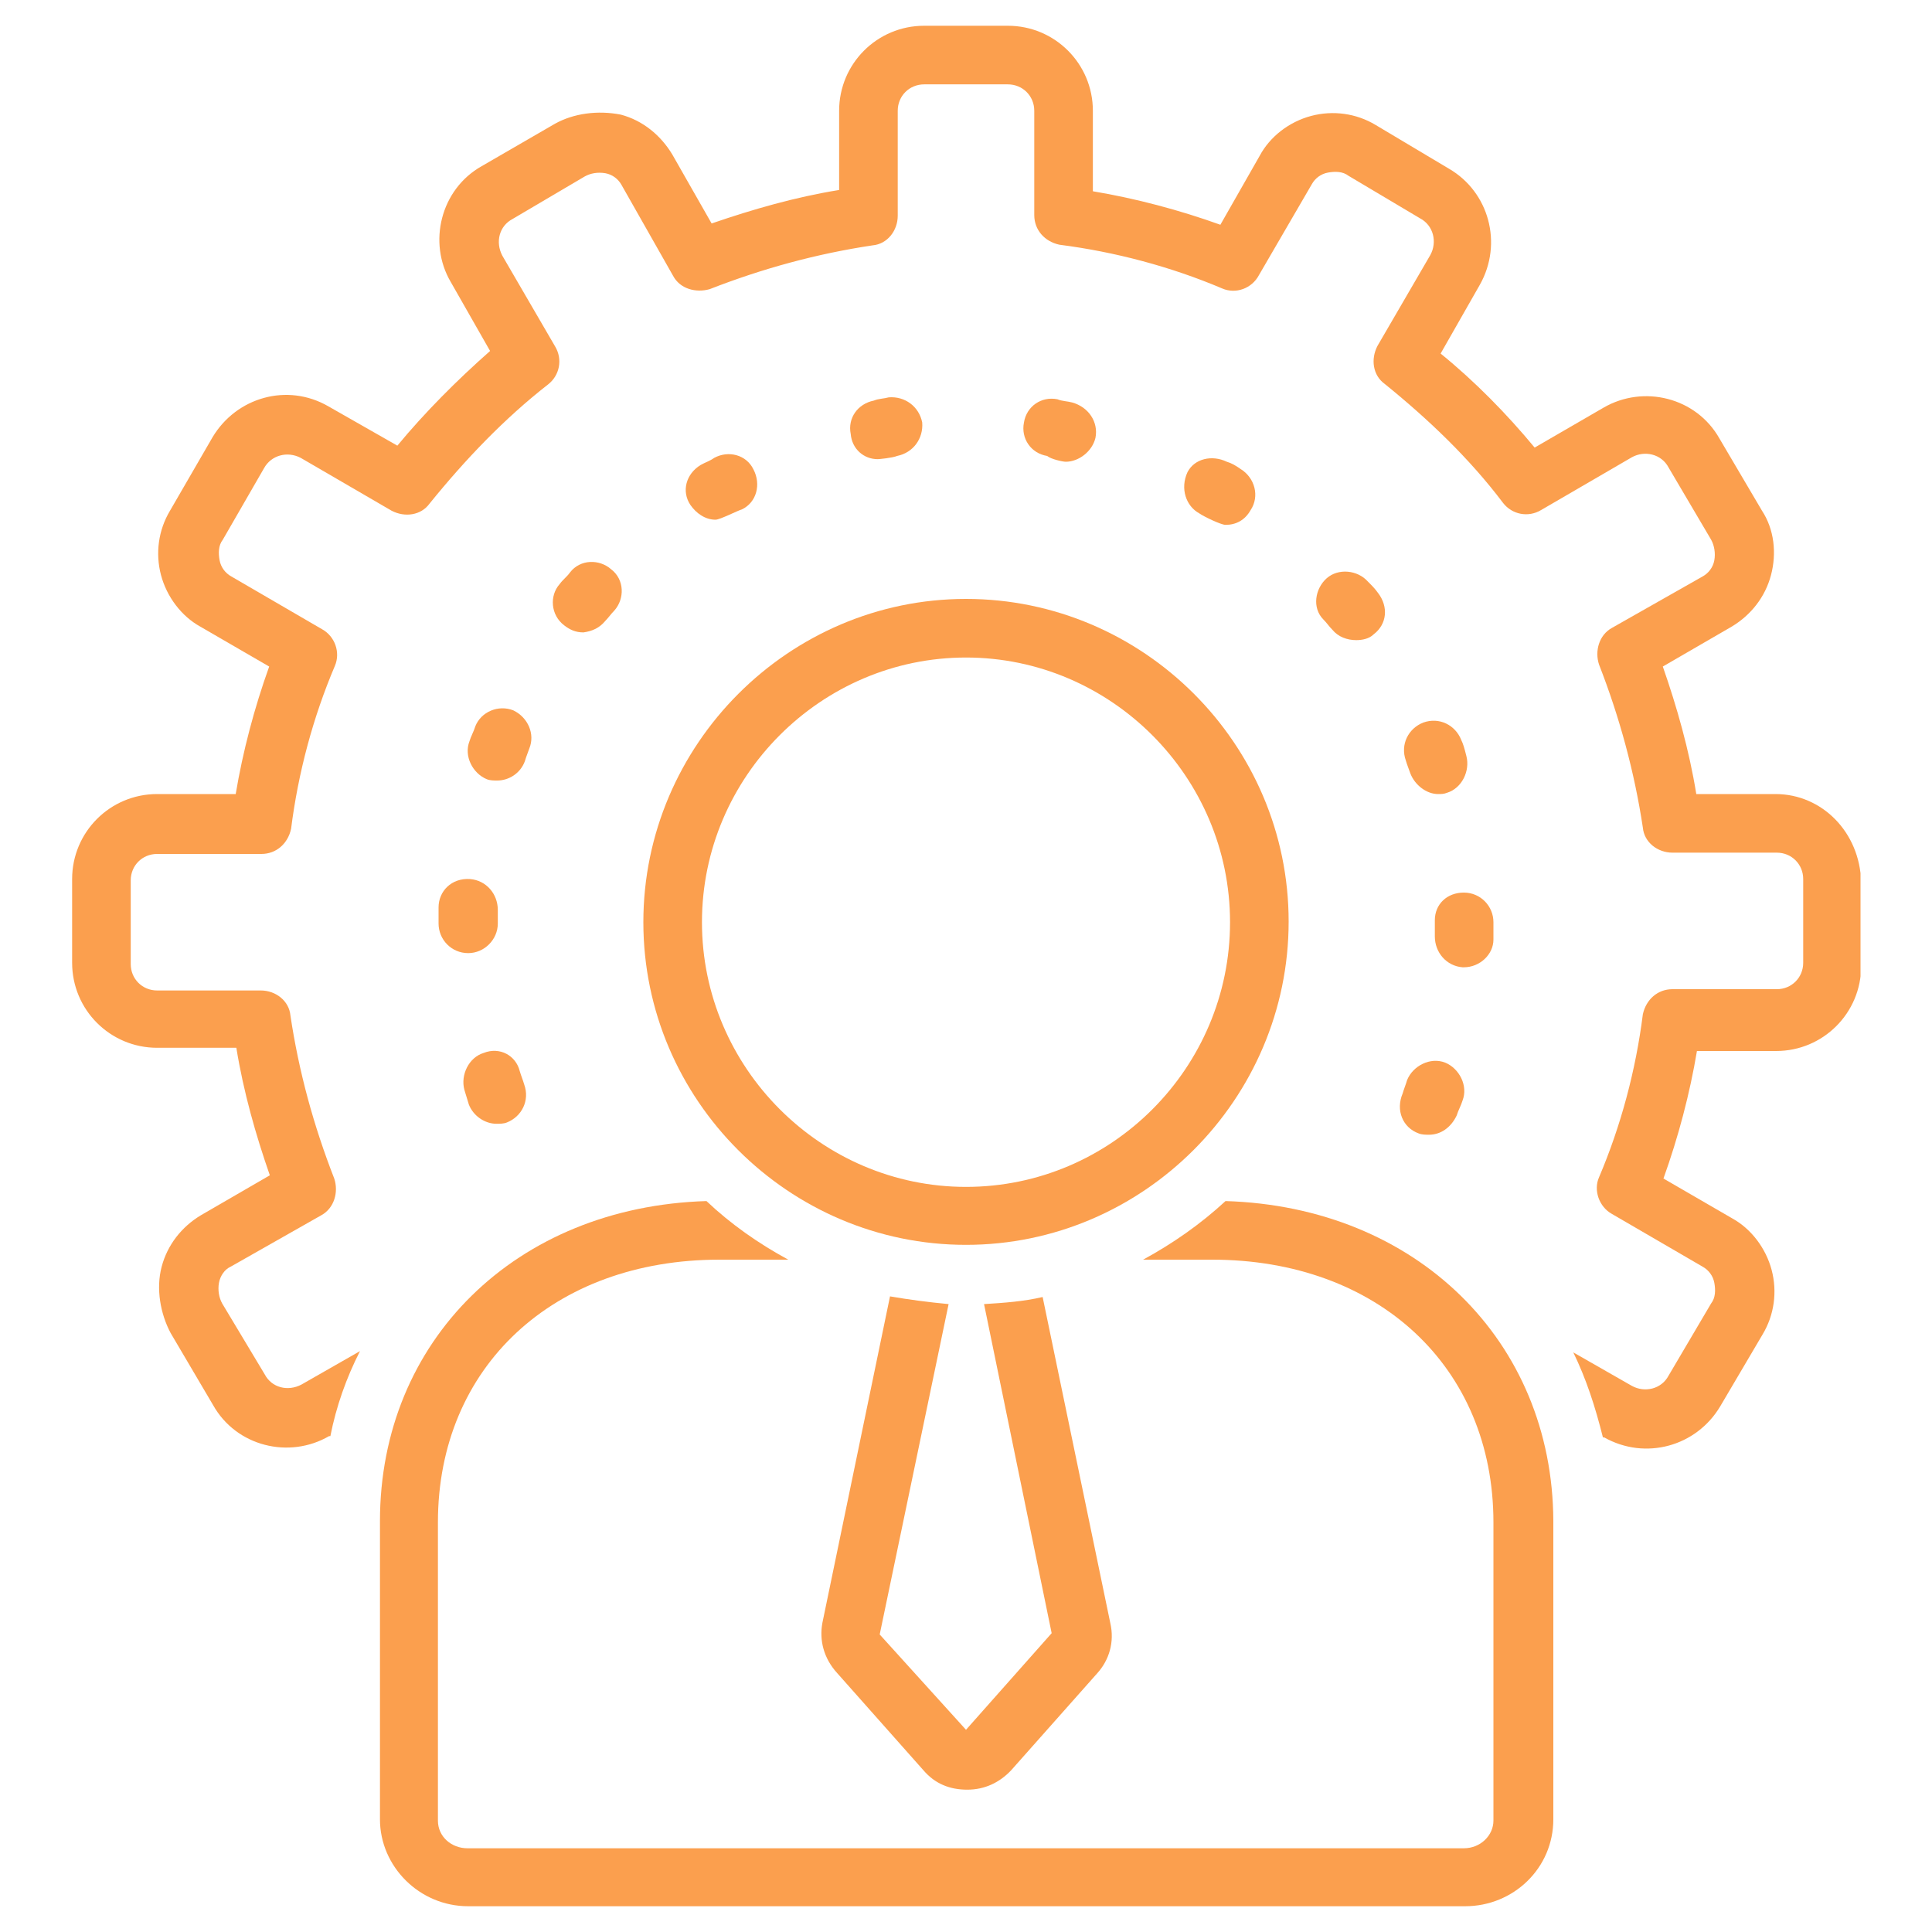 <?xml version="1.0" encoding="UTF-8"?> <!-- Generator: Adobe Illustrator 22.0.0, SVG Export Plug-In . SVG Version: 6.00 Build 0) --> <svg xmlns="http://www.w3.org/2000/svg" xmlns:xlink="http://www.w3.org/1999/xlink" version="1.1" x="0px" y="0px" viewBox="0 0 300 300" xml:space="preserve"> <g id="Guides"> </g> <g id="Layer_6" display="none"> <g display="inline"> <path fill="#F9A050" d="M150,36.8c3.7,0,6.8-3.1,6.8-6.8V10.8c0-3.7-3.1-6.8-6.8-6.8c-3.7,0-6.8,3.1-6.8,6.8V30 C143.2,33.8,146.3,36.8,150,36.8z"></path> <path fill="#F9A050" d="M98.5,45.6c1.3,2.2,3.6,3.4,5.9,3.4c1.1,0,2.3-0.3,3.4-0.9c3.3-1.9,4.4-6,2.6-9.3l-9.6-16.7 c-1.9-3.3-6-4.4-9.3-2.5c-1.6,0.9-2.7,2.4-3.2,4.1c-0.5,1.8-0.3,3.6,0.6,5.1L98.5,45.6z"></path> <path fill="#F9A050" d="M50.9,71.9l16.7,9.6c1.1,0.6,2.3,0.9,3.4,0.9c2.3,0,4.6-1.2,5.9-3.4c0.9-1.6,1.2-3.4,0.7-5.2 c-0.5-1.8-1.6-3.2-3.1-4.1l-16.7-9.7c-3.2-1.9-7.4-0.8-9.3,2.4c-0.9,1.6-1.2,3.4-0.7,5.2C48.2,69.5,49.4,70.9,50.9,71.9z"></path> <path fill="#F9A050" d="M65.6,121.2c0-3.7-3.1-6.8-6.8-6.8H39.6c-3.7,0-6.8,3.1-6.8,6.8s3.1,6.8,6.8,6.8h19.2 C62.6,128,65.6,125,65.6,121.2z"></path> <path fill="#F9A050" d="M72.8,160.2c-1.8-0.5-3.6-0.3-5.2,0.6L51,170.5c-1.6,0.9-2.7,2.4-3.2,4.1c-0.5,1.8-0.3,3.6,0.6,5.2 s2.4,2.7,4.1,3.2c0.6,0.2,1.2,0.2,1.8,0.2c1.2,0,2.3-0.3,3.4-0.9l16.6-9.6c1.6-0.9,2.7-2.4,3.2-4.1c0.5-1.8,0.3-3.6-0.6-5.2 C76.1,161.8,74.6,160.7,72.8,160.2z"></path> <path fill="#F9A050" d="M249.1,170.6l-16.7-9.6c-1.6-0.9-3.4-1.2-5.2-0.7c-1.8,0.5-3.2,1.6-4.2,3.1c-1.9,3.2-0.8,7.4,2.5,9.3 l16.6,9.6c1.1,0.6,2.2,0.9,3.4,0.9c0.6,0,1.2-0.1,1.7-0.2c1.8-0.5,3.2-1.6,4.2-3.1C253.4,176.6,252.3,172.5,249.1,170.6z M248.1,172.3L248.1,172.3L248.1,172.3L248.1,172.3z"></path> <path fill="#F9A050" d="M260.4,114.4h-19.2c-3.7,0-6.8,3.1-6.8,6.8s3.1,6.8,6.8,6.8h19.2c3.8,0,6.8-3.1,6.8-6.8 S264.1,114.4,260.4,114.4z"></path> <path fill="#F9A050" d="M229,82.4c1.2,0,2.4-0.3,3.4-0.9l16.6-9.6c3.3-1.9,4.4-6,2.6-9.3c-0.9-1.6-2.4-2.7-4.1-3.2 s-3.6-0.3-5.1,0.6l-16.7,9.7c-1.6,0.9-2.7,2.4-3.2,4.1c-0.5,1.8-0.2,3.6,0.7,5.2C224.3,81.1,226.6,82.4,229,82.4z"></path> <path fill="#F9A050" d="M192.1,48l0.2,0.2l0.1,0c1,0.5,2,0.8,3.1,0.8c0.6,0,1.2-0.1,1.8-0.2c1.8-0.5,3.2-1.6,4.1-3.2l9.6-16.6 c1.9-3.2,0.8-7.4-2.4-9.3c-1.6-0.9-3.4-1.2-5.2-0.7c-1.8,0.5-3.2,1.6-4.2,3.2l-9.6,16.6C187.9,42,188.9,46.1,192.1,48z"></path> <path fill="#F9A050" d="M159.6,200c3.7,0,6.8-3.1,6.8-6.8v-50.8h7.6c11.7,0,21.2-9.5,21.2-21.2S185.7,100,174,100 s-21.2,9.5-21.2,21.2v7.6h-5.6v-7.6c0-11.7-9.5-21.2-21.2-21.2c-11.7,0-21.2,9.5-21.2,21.2s9.5,21.2,21.2,21.2h7.6v50.8 c0,3.7,3.1,6.8,6.8,6.8s6.8-3.1,6.8-6.8v-50.8h5.6v50.8C152.8,197,155.9,200,159.6,200z M166.4,128.8v-7.6c0-4.2,3.4-7.6,7.6-7.6 c4.2,0,7.6,3.4,7.6,7.6s-3.4,7.6-7.6,7.6H166.4z M133.6,121.2v7.6H126c-4.2,0-7.6-3.4-7.6-7.6s3.4-7.6,7.6-7.6 C130.2,113.6,133.6,117,133.6,121.2z"></path> <path fill="#F9A050" d="M206.6,66.9c-13.9-14.5-32.7-23.2-52.8-24.4l0,0c-21-1-41.2,6.2-56.8,20.4C81.5,77,72.3,96.4,71.3,117.4 c-1.2,24.8,9.5,49,28.7,64.7c2.9,2.3,4.6,5.7,4.7,9.4v11.3c0,6.4,3.8,12.2,9.6,14.9v4.3c0,3.5,1.1,6.8,3.2,9.6 c-4.2,5.7-4.2,13.5,0,19.2c-2.2,3-3.3,6.6-3.1,10.4c0.2,4.4,2.1,8.4,5.3,11.3c3,2.8,6.9,4.3,10.9,4.3c0,0,0,0,0.1,0 c1.8,0.1,3.5-0.6,4.8-1.8s2-2.9,2.1-4.7c0-1.4-0.4-2.8-1.1-3.9c-0.2-0.4-0.4-0.7-0.7-1l-0.2-0.2c-0.5-0.5-1.2-0.9-1.8-1.2 c-0.2-0.1-0.4-0.2-0.6-0.3c-0.6-0.2-1.2-0.3-1.9-0.4l-0.5,0c-1.5,0-2.8-1.3-2.8-2.8s1.3-2.8,2.8-2.8H150c3.7,0,6.8-3.1,6.8-6.8 c0-3.8-3.1-6.8-6.8-6.8h-19.2c-1.5,0-2.8-1.3-2.8-2.8s1.3-2.8,2.8-2.8H150c3.7,0,6.8-3.1,6.8-6.8s-3.1-6.8-6.8-6.8h-19.2 c-1.5,0-2.8-1.3-2.8-2.8v-2.8h22c3.7,0,6.8-3.1,6.8-6.8s-3.1-6.8-6.8-6.8h-28.8c-1.5,0-2.8-1.3-2.8-2.8v-11.3 c-0.1-7.8-3.6-15.1-9.7-19.9c-13.5-11.1-21.8-26.7-23.5-44s3.5-34.3,14.5-47.7c13-15.8,33-24.7,53.5-23.7 c16.6,1,32.2,8.2,43.7,20.2c11.5,12,18.1,27.9,18.3,44.5c0.2,19.9-8.6,38.5-24.2,51.1c-6.1,5-9.5,12.4-9.4,20.2v10.7 c0,1.5-1.3,2.8-2.8,2.8h-14.4c-3.7,0-6.8,3.1-6.8,6.8s3.1,6.8,6.8,6.8h7.6v2.8c0,1.5-1.3,2.8-2.8,2.8h-4.8c-3.7,0-6.8,3.1-6.8,6.8 s3.1,6.8,6.8,6.8h4.8c1.5,0,2.8,1.3,2.8,2.8s-1.3,2.8-2.8,2.8h-4.8c-3.7,0-6.8,3.1-6.8,6.8c0,3.7,3.1,6.8,6.8,6.8h4.8 c1.5,0,2.8,1.3,2.8,2.8s-1.3,2.8-2.8,2.8h-24c-3.7,0-6.8,3.1-6.8,6.8s3.1,6.8,6.8,6.8h15.2c-3.1,4.7-9,6.8-14.5,4.9 c-2-0.7-3.7-1.9-5.1-3.5c-2.5-2.8-6.8-3-9.6-0.6c-1.4,1.2-2.2,2.9-2.3,4.7c-0.1,1.8,0.5,3.6,1.7,4.9c5.1,5.8,12.3,8.7,19.4,8.7 c6.1,0,12.3-2.2,17.2-6.5c4.1-3.7,7-8.6,8.1-13.9c7.8-3.1,12.1-11.8,9.5-20c-0.5-1.7-1.4-3.3-2.4-4.8c4.2-5.7,4.2-13.5,0-19.2 c2-2.8,3.1-6.1,3.2-9.6v-4.3c5.8-2.6,9.6-8.4,9.6-14.9v-10.7c-0.1-3.7,1.5-7.3,4.3-9.6c18.8-15.1,29.5-37.6,29.3-61.8 C228.5,100.5,220.6,81.4,206.6,66.9z"></path> </g> </g> <g id="Layer_2" display="none"> <path display="inline" fill="#F9A050" d="M244.5,61.6V23.5C244.5,11.6,234.8,2,223,2H77C57.1,2,41,18.2,40.9,38.1v223.9 c0,19.9,16.2,36,36.1,36.1h160.6c11.8,0,21.5-9.6,21.5-21.5V81.9C259,72.6,253.1,64.5,244.5,61.6z M245.3,81.9v194.7 c0,4.3-3.5,7.7-7.7,7.7H83.9V74.1h153.7C241.9,74.1,245.3,77.6,245.3,81.9z M77,15.7h146c3.6,0,6.6,2.4,7.5,5.7H77 c-3.8,0-6.9,3.1-6.9,6.9s3.1,6.9,6.9,6.9h153.7v5.7H77c-3.8,0-6.9,3.1-6.9,6.9s3.1,6.9,6.9,6.9h153.7v5.7H77 c-12.3,0-22.3-10-22.3-22.3C54.7,25.8,64.7,15.7,77,15.7z M70.1,73.4v209.8c-9.1-3-15.5-11.5-15.5-21.3V66.3 C59.2,69.9,64.5,72.3,70.1,73.4z"></path> </g> <g id="Layer_4" display="none"> <path display="inline" fill="#F9A050" d="M150,4C69.3,4,4,69.3,4,150c0,25.6,6.7,50.6,19.4,72.7L4.6,281.1 c-1.3,4.1-0.2,8.5,2.8,11.6c3,3,7.4,4.1,11.6,2.8l58.4-18.8C99.4,289.3,124.4,296,150,296c80.7,0,146-65.3,146-146 C296,69.3,230.7,4,150,4z M150,273.2c-23.1,0-45.7-6.5-65.2-18.7c-2.8-1.8-6.3-2.2-9.5-1.2l-42.2,13.6l13.6-42.2 c1-3.2,0.6-6.7-1.2-9.5c-12.2-19.5-18.7-42.1-18.7-65.2C26.8,82.1,82.1,26.8,150,26.8S273.2,82.1,273.2,150S217.9,273.2,150,273.2z M164.3,150c0,7.9-6.4,14.3-14.3,14.3s-14.3-6.4-14.3-14.3c0-7.9,6.4-14.3,14.3-14.3S164.3,142.1,164.3,150z M221.3,150 c0,7.9-6.4,14.3-14.3,14.3s-14.3-6.4-14.3-14.3c0-7.9,6.4-14.3,14.3-14.3S221.3,142.1,221.3,150z M107.2,150 c0,7.9-6.4,14.3-14.3,14.3c-7.9,0-14.3-6.4-14.3-14.3c0-7.9,6.4-14.3,14.3-14.3C100.8,135.7,107.2,142.1,107.2,150z"></path> </g> <g id="Layer_5" display="none"> <g display="inline"> <path fill="#F9A050" d="M149.4,2C110,2,73,17.3,45.2,45.2C17.3,73,2,110,2,149.4C2,231.3,68.1,298,149.4,298 c39.4,0,76.6-15.5,104.8-43.7c28.2-28.2,43.8-65.4,43.8-104.9C298,68.1,231.3,2,149.4,2z M149.4,275.1 c-68.7,0-124.6-56.4-124.6-125.7c0-68.7,55.9-124.6,124.6-124.6c69.3,0,125.7,55.9,125.7,124.6 C275.1,218.7,218.7,275.1,149.4,275.1z"></path> <path fill="#F9A050" d="M149.4,53C96.3,53,53,96.3,53,149.4c0,53.8,43.3,97.6,96.4,97.6c21.5,0,43.3-7.2,59.8-19.9 c2.4-1.9,4-4.6,4.4-7.6c0.4-3-0.4-6.1-2.3-8.5c-1.9-2.4-4.6-4-7.6-4.4c-3-0.4-6.1,0.4-8.5,2.3c-12.6,9.7-29.3,15.2-45.8,15.2 c-40.5,0-73.5-33.5-73.5-74.7c0-40.6,33-73.6,73.5-73.6c41.1,0,74.6,33,74.6,73.6v8.5c0,7.7-6.3,14-14,14s-14-6.3-14-14v-42.5 c0-6.3-5.1-11.5-11.5-11.5c-4.7,0-8.8,2.9-10.6,7c-7.4-4.6-15.8-7-24.6-7c-25.1,0-45.5,20.4-45.5,45.5c0,25.1,20.4,45.5,45.5,45.5 c12,0,23.7-4.7,32.4-13.1c7,8.2,17.3,13.1,28.2,13.1c20.4,0,37-16.6,37-37v-8.5C247,96.3,203.2,53,149.4,53z M149.4,126.8 c12.8,0,23.6,10.4,23.6,22.6c0,12.3-10.8,22.6-23.6,22.6c-12.4,0-22.5-10.1-22.5-22.6S137,126.8,149.4,126.8z"></path> </g> </g> <g id="Layer_7" display="none"> <rect id="SVGID_3_" x="3.1" y="3" display="inline" fill="none" width="294.2" height="294.5"></rect> <path display="inline" fill="#00AEEF" d="M244.6,113.3c-0.5-4-1.3-8-2.7-11.9c-0.3-0.8-0.5-1.6-0.8-2.4c0-0.3-0.3-0.5-0.3-0.8 c-0.3-0.5-0.5-1.1-0.8-1.6c0-0.3-0.3-0.5-0.3-0.8c-0.3-0.8-0.5-1.3-1.1-2.1c0-0.3-0.3-0.5-0.3-0.8c-0.3-0.5-0.5-0.8-0.8-1.3 c-0.3-0.3-0.3-0.5-0.5-1.1c-0.3-0.3-0.5-0.8-0.5-1.1c-0.3-0.3-0.5-0.5-0.5-1.1c-0.3-0.5-0.8-1.1-1.1-1.6V35.3c0-4.5,3.7-8,8-8 c4.5,0,8,3.7,8,8v76.6C248.8,112.2,246.7,112.7,244.6,113.3z M222.8,126c-7.7,8-12.5,18.8-13.5,30.2c-0.3,1.6-0.3,3.2-0.3,5 c-3.7,2.9-7.4,5.8-11.4,8.7l0,0c-0.5,0.3-0.8,0.8-1.3,1.1l0,0c-0.5,0.3-0.8,0.5-1.3,1.1l0,0c-0.5,0.3-0.8,0.5-1.3,1.1l0,0 c-0.5,0.3-0.8,0.5-1.3,1.1c0,0,0,0-0.3,0c-0.5,0.3-0.8,0.5-1.3,0.8c0,0,0,0-0.3,0c-0.5,0.3-0.8,0.5-1.3,0.8c0,0,0,0-0.3,0 c-0.5,0.3-0.8,0.5-1.3,0.8l0,0c-0.5,0.3-0.8,0.5-1.3,0.8l0,0c-0.5,0.3-0.8,0.5-1.3,0.8l0,0c-0.5,0.3-1.1,0.5-1.3,0.8l0,0 c-0.5,0.3-1.1,0.5-1.3,1.1l0,0c-6.4,4.2-12.5,8-17.8,11.1l0,0c-0.3,0.3-0.8,0.5-1.1,0.8c0,0,0,0-0.3,0c-0.3,0.3-0.8,0.5-1.1,0.5 h-0.3c-0.3,0.3-0.5,0.3-1.1,0.5c0,0-0.3,0-0.3,0.3c-0.3,0.3-0.5,0.3-0.8,0.5l-0.3,0.3c-0.3,0.3-0.5,0.3-0.8,0.5c0,0-0.3,0-0.3,0.3 c-0.3,0.3-0.5,0.3-0.8,0.5c0,0-0.3,0-0.3,0.3c-0.3,0.3-0.5,0.3-0.8,0.5c0,0-0.3,0-0.3,0.3c-1.1,0.8-1.3,0.8-1.6,1.1l-0.3,0.3 c-0.3,0-0.5,0.3-0.5,0.3s0,0-0.3,0c-14.6-8.2-42.4-25.4-60.7-41.4v-0.3c-1.1-11.4-5.8-22.3-13.5-30.2c-2.1-2.1-4.2-4-6.6-5.8 c-0.5-17,8.7-33.4,25.2-41.4c6.4-2.9,13-4.5,19.9-4.5c10.6,0,21.2,4,29.2,10.6c-2.4,2.9-4.5,6.4-6.4,10.1c-1.3,2.4-0.3,5.6,2.4,6.6 c2.4,1.3,5.6,0.3,6.6-2.4c2.4-4.8,5.3-8.7,9-12.2c0.3-0.3,0.3-0.3,0.5-0.5c0.5-0.3,0.8-0.8,1.3-1.1c0.3,0,0.3-0.3,0.5-0.3 c0.5-0.3,0.8-0.8,1.3-1.1c0.3,0,0.3-0.3,0.5-0.3c0.5-0.3,0.8-0.5,1.3-1.1c0.3,0,0.3-0.3,0.5-0.3c0.5-0.3,0.8-0.5,1.3-0.8 c0.3,0,0.3-0.3,0.5-0.3c0.5-0.3,0.8-0.5,1.3-0.8c0.3,0,0.3-0.3,0.5-0.3c0.5-0.3,0.8-0.5,1.3-0.8c0.3,0,0.3-0.3,0.5-0.3 c0.5-0.3,1.1-0.5,1.3-0.8c0.3,0,0.3-0.3,0.5-0.3c0.5-0.3,1.1-0.5,1.6-0.5c0.3,0,0.3,0,0.5-0.3c0.5-0.3,1.1-0.5,1.6-0.5h0.3 c0.5-0.3,1.3-0.3,1.9-0.5c0,0,0,0,0.3,0c0.5-0.3,1.3-0.3,2.1-0.5c6.4-1.6,12.7-1.6,19.4-0.3h0.3c0.5,0.3,1.3,0.3,1.9,0.5 c0.3,0,0.3,0,0.5,0c0.5,0.3,1.1,0.3,1.6,0.5c0.3,0,0.5,0.3,0.5,0.3c0.5,0.3,1.1,0.3,1.6,0.5c0.3,0,0.5,0.3,1.1,0.3 c0.5,0.3,0.8,0.3,1.3,0.5c0.5,0.3,1.3,0.5,1.9,0.8c0,0,0.3,0,0.3,0.3c10.9,5.3,18.8,14.3,22.8,25.7c1.3,4,2.1,8.2,2.4,12.5 C230.5,119.4,226.3,122.3,222.8,126z M51.3,111.9V35.3c0-4.5,3.7-8,8-8s8,3.7,8,8v58.3c0,0.8,0.3,1.6,0.5,2.1 c-2.9,6.1-4.5,12.5-5,19.4C59.3,113.5,55.6,112.5,51.3,111.9z M77.6,21c0-4.5,3.7-8,8-8s8,3.7,8,8v48.8c0,0,0,0-0.3,0 c-6.1,2.9-11.4,7.2-15.9,11.7V21H77.6z M103.8,31.9c0-4.5,3.7-8,8-8c4.5,0,8,3.7,8,8v32.3c-0.8,0-1.6,0-2.1,0 c-4.8,0-9.5,0.5-14,1.9V31.9H103.8z M130.1,57.9c0-4.5,3.7-8,8-8c4.2,0,8,3.7,8,8v14.3c-5-2.9-10.3-5.3-16.2-6.4v-8H130.1z M156.3,57.9c0-4.5,3.7-8,8-8c4.5,0,8,3.7,8,8v9.3l0,0c0,0,0,0-0.3,0c-0.8,0.3-1.6,0.5-2.1,0.8c0,0-0.3,0-0.3,0.3 c-0.5,0.3-1.3,0.5-1.9,0.8c-0.3,0-0.3,0.3-0.5,0.3c-0.5,0.3-1.3,0.5-1.9,0.8c-0.3,0-0.3,0.3-0.5,0.3c-0.5,0.3-1.1,0.5-1.9,1.1 c-0.3,0-0.3,0.3-0.5,0.3c-0.5,0.3-1.1,0.8-1.9,1.1c-0.3,0-0.3,0.3-0.5,0.3c-0.5,0.5-1.3,0.8-1.9,1.3l-0.3,0.3 c-0.5,0.5-1.1,0.8-1.9,1.3l0,0v-18H156.3z M182.3,31.9c0-4.5,3.7-8,8-8c4.5,0,8,3.7,8,8V65l0,0h-0.3c-0.5,0-1.1-0.3-1.9-0.3 c-0.5,0-0.8,0-1.3-0.3h-0.3c-1.6-0.3-3.2-0.3-4.8-0.3c-2.7,0-5,0.3-7.7,0.5V31.9H182.3z M208.5,21c0-4.5,3.7-8,8-8c4.2,0,8,3.7,8,8 v55.7l0,0c-0.8-0.5-1.6-1.3-2.4-1.9c0,0-0.3,0-0.3-0.3c-0.8-0.5-1.3-1.1-2.1-1.6c-0.3,0-0.3-0.3-0.5-0.3c-0.8-0.5-1.3-0.8-2.1-1.3 c-0.3,0-0.5-0.3-0.5-0.3c-0.8-0.5-1.6-0.8-2.4-1.3c0,0,0,0-0.3,0c0,0-0.3,0-0.3-0.3c-0.8-0.3-1.6-0.8-2.4-1.1 c-0.5-0.3-1.1-0.3-1.3-0.5c-0.5-0.3-0.8-0.3-1.3-0.5h-0.3V21H208.5z M297.3,90.5c-1.9-4.5-5.3-8-9.5-9.8c-9-4-19.6,0.3-23.9,9.3 l-2.9,5.8V35.3c0-10.1-8.2-18-18-18c-2.9,0-5.8,0.8-8.2,1.9c-1.1-9-8.7-16.2-18-16.2c-8.2,0-15.1,5.6-17.5,13 c-2.7-1.3-5.6-2.4-8.7-2.4c-10.1,0-18,8.2-18,18v9.8c-2.4-1.3-5.3-1.9-8-1.9c-5,0-9.8,2.1-13,5.6c-3.2-3.4-8-5.6-13-5.6 c-2.9,0-5.6,0.8-8,1.9v-9.8c0-10.1-8.2-18-18-18c-3.2,0-6.1,0.8-8.7,2.4c-2.1-7.4-9.3-13-17.5-13c-9.3,0-17,7.2-18,16.2 c-2.4-1.3-5.3-1.9-8.2-1.9c-10.1,0-18,8.2-18,18v60.4l-3.7-5.8c-4-9-14.6-13.3-23.9-9.3c-4.5,1.9-8,5.3-9.5,9.8s-1.6,9.3,0.3,13.8 l16.4,38.4v0.3l4.8,9.8c0.3,1.3,0.8,2.7,1.1,4c3.7,11.9,10.6,22.5,20.1,30.5v105.2c0,2.7,2.4,5,5,5s5-2.1,5-5V185.1 c0-1.6-0.8-2.9-1.9-4c-9-7.2-15.4-16.4-18.8-27.3c-0.5-1.3-0.8-2.7-1.1-4c0-0.3-0.3-0.8-0.3-1.1l-5-10.3l-16.2-38.2 c-0.8-1.9-0.8-4.2,0-6.1c0.8-2.1,2.4-3.4,4.2-4.5c4-1.9,8.7,0.3,10.6,4.2c0,0,0,0.3,0.3,0.3l12.7,24.4l0,0c0,0.3,0.3,0.5,0.5,0.5 l0,0c0.3,0.3,0.3,0.3,0.5,0.5l0,0c0.3,0.3,0.3,0.3,0.5,0.5l0,0c0.3,0.3,0.5,0.3,0.5,0.3l0,0c0.3,0,0.5,0.3,0.8,0.3l0,0 c0.3,0,0.5,0,0.8,0.3c0,0,0,0,0.3,0c0,0,0,0,0.3,0c1.1,0,2.1,0.3,3.2,0.3c21.2,2.7,32.3,19.4,33.7,35.5c0.5,5.3-0.3,10.3-2.1,14.6 c-0.5,1.3-1.1,2.4-1.9,3.4c-0.3,0.5-0.8,1.1-1.3,1.9c-1.9,2.1-1.3,5.3,0.8,7.2c1.1,0.8,2.1,1.1,3.2,1.1c1.6,0,2.9-0.5,4-1.9 c1.9-2.1,3.4-4.8,4.5-7.7c0.8-2.1,1.6-4.2,2.1-6.6c10.6,8.5,22.8,17,33.1,23.6v99.7c0,2.7,2.4,5,5,5c2.7,0,5-2.1,5-5v-92.8 c8.5,5.3,14.6,8.7,15.6,9.3l0,0l0,0h0.3c0,0,0.3,0,0.3,0.3h0.3h0.3c0.3,0,0.3,0,0.5,0h0.3c0.3,0,0.3,0,0.5,0h0.3 c0.5,0,1.3,0,1.9-0.3c0.3,0,0.3-0.3,0.5-0.3c0,0,0,0,0.3,0c0,0,0.3-0.3,0.5-0.3c0,0,0.3,0,0.3-0.3c0.8-0.5,2.1-1.3,4-2.1 c1.6-1.1,3.7-2.1,5.8-3.4v90.4c0,2.7,2.1,5,5,5c2.9,0,5-2.1,5-5V196c10.3-6.4,22.8-14.6,34.2-23.3c0.3,1.1,0.8,2.1,1.1,3.2 c1.3,2.7,2.7,5.3,4.5,7.7c1.1,1.3,2.4,1.9,4,1.9c1.1,0,2.1-0.3,3.2-1.1c2.1-1.9,2.4-4.8,0.8-7.2c-0.5-0.5-0.8-1.1-1.3-1.9 c-0.8-1.1-1.3-2.4-1.9-3.4c-1.9-4.2-2.7-9.5-2.1-14.6c1.3-15.9,12.5-32.6,33.7-35.5c1.1-0.3,2.1-0.3,3.2-0.3c0,0,0,0,0.3,0 c0,0,0,0,0.3,0c0.5,0,1.1-0.3,1.6-0.5l0,0c0.3,0,0.5-0.3,0.5-0.3l0,0c0.3-0.3,0.5-0.3,0.5-0.5l0,0c0.3-0.3,0.3-0.3,0.5-0.5l0,0 c0.3-0.3,0.3-0.5,0.5-0.5l0,0l12.5-24.4c0,0,0-0.3,0.3-0.3c1.9-4,6.6-5.8,10.6-4.2c1.9,0.8,3.4,2.4,4.2,4.5c0.8,2.1,0.8,4.2,0,6.1 l-17,37.6l-5,10.3c-0.3,0.3-0.3,0.8-0.5,1.1c-0.3,1.3-0.5,2.7-1.1,4c-3.2,10.9-9.8,20.1-18.8,27.3c-1.3,1.1-1.9,2.4-1.9,4v107.6 c0,2.7,2.4,5,5,5c2.7,0,5-2.1,5-5V187.5c9.5-8.2,16.4-18.6,20.1-30.5c0.5-1.3,0.8-2.7,1.1-4l4.8-9.8V143l16.4-38.4 C299.2,99.8,299.2,95,297.3,90.5"></path> </g> <g id="Layer_8" display="none"> <g display="inline"> <path fill="#28A745" d="M234.9,195.1l-17.3-5.1l-37.5-24.5v-5.6c10.9-8.2,18.3-20.7,19.7-35.1c5.5-0.9,9.6-5.6,9.6-11.3V98 c0-0.1,0-0.1,0-0.2V78.3c2.2-1.6,3.5-4.1,3.5-6.9V53.4l25.9-4.4c4.3-0.7,7.3-4.1,7.6-8.4c0.3-4.3-2.3-8.1-6.4-9.4L152.8,3.4 c-1.8-0.6-3.7-0.6-5.6,0L59.9,31.2c-4.1,1.3-6.7,5.1-6.4,9.4c0.2,2.7,1.5,5.1,3.5,6.6v23.4h-0.2c-4.9,0-8.9,4-8.9,8.9v11.6 L42.1,125c-1,5.8,3.5,11.2,9.4,11.2h19.5c5.9,0,10.4-5.3,9.4-11.2l-5.8-33.8V79.6c0-4.9-4-8.9-8.9-8.9h-0.2V49.8L87,53.4v17.9 c0,2.8,1.4,5.4,3.5,6.9l0,19.8v15.4c0,5.7,4.2,10.4,9.6,11.3c1.4,14.4,8.8,26.9,19.7,35.1v5.6L82.4,190l-17.2,5.1 c-18.4,5.4-31.5,22.4-31.5,42V250c0,2.4,1.9,4.3,4.3,4.3c2.4,0,4.3-1.9,4.3-4.3v-12.8c0-15.5,10.4-29.4,25.3-33.8l16.1-4.7 l64.2,38.1c1.3,0.8,3,0.8,4.4,0l64.2-38.1l16.1,4.7c14.9,4.4,25.3,18.3,25.3,33.8v41.6c0,5.3-4.3,9.7-9.7,9.7h-19v-18.6 c0-2.4-1.9-4.3-4.3-4.3c-2.4,0-4.3,1.9-4.3,4.3v18.6H79.5v-18.6c0-2.4-1.9-4.3-4.3-4.3s-4.3,1.9-4.3,4.3v18.6h-19 c-5.3,0-9.7-4.3-9.7-9.7v-8.6c0-2.4-1.9-4.3-4.3-4.3s-4.3,1.9-4.3,4.3v8.6c0,10.1,8.2,18.3,18.3,18.3h196.1 c10.1,0,18.3-8.2,18.3-18.3v-41.6C266.3,217.9,253.8,200.6,234.9,195.1L234.9,195.1z M71.1,127.6H51.6c-0.6,0-1.1-0.5-1-1.1 l5.2-30.6h11l5.2,30.6C72.1,127,71.7,127.6,71.1,127.6z M66.1,79.6v7.7h-9.7v-7.7c0-0.2,0.1-0.3,0.3-0.3h9 C66,79.3,66.1,79.4,66.1,79.6z M134.6,217.3l1.7,2.6l-44-26.1l27.9-18.2C121.5,190.4,126.4,204.7,134.6,217.3z M134.6,198.7 c10.1,1.4,20.7,1.4,30.9,0c-2,4.8-4.4,9.5-7.2,13.9l-8.2,12.6l-8.2-12.6C138.9,208.2,136.5,203.5,134.6,198.7L134.6,198.7z M165.4,217.3c8.2-12.6,13.1-26.9,14.3-41.7l27.9,18.2l-44,26.1L165.4,217.3z M190.6,79.9h10.2v13.8h-5.1c-2.8,0-5.1-2.3-5.1-5.1 L190.6,79.9L190.6,79.9z M62.5,39.4l87.3-27.8c0.1,0,0.2,0,0.3,0l87.3,27.8c0.2,0.1,0.4,0.1,0.4,0.6c0,0.4-0.3,0.5-0.5,0.5 l-28.9,4.9l-10.8-1.3c-2.4-0.3-4.5,1.4-4.8,3.7c-0.3,2.4,1.4,4.5,3.7,4.8l7.7,1v17.7l-108.7,0V53.6l44.6-5.5 c6.5-0.8,13.1-0.8,19.6,0l16.9,2.1c2.4,0.3,4.5-1.4,4.8-3.7c0.3-2.4-1.4-4.5-3.7-4.8l-16.9-2.1c-7.2-0.9-14.5-0.9-21.7,0 l-47.7,5.9l-28.9-4.9c-0.2,0-0.4-0.1-0.5-0.5C62.1,39.6,62.3,39.5,62.5,39.4L62.5,39.4z M99.2,93.7l0-13.8h10.2v8.7 c0,2.8-2.3,5.1-5.1,5.1L99.2,93.7L99.2,93.7z M108.7,122.6c-0.2-3.5-3.1-6.3-6.6-6.3c-1.6,0-2.8-1.3-2.8-2.8v-11.1h5.1 c7.6,0,13.8-6.2,13.8-13.8v-8.7h64v8.7c0,7.6,6.2,13.8,13.8,13.8h5.1v11.1c0,1.6-1.3,2.8-2.8,2.8c-3.5,0-6.4,2.7-6.6,6.3 c-1.4,21.7-19.5,38.8-41.3,38.8S110,144.3,108.7,122.6L108.7,122.6z M150,170c7.7,0,14.9-1.8,21.5-4.9v2.7c0,7.4-1,14.6-2.9,21.6 c-11.7,2.2-24.9,2.3-37.1,0c-1.9-7-2.9-14.3-2.9-21.6c0-0.1,0-0.2,0-0.3c0,0,0,0,0-0.1v-2.4C135,168.2,142.3,170,150,170L150,170z "></path> </g> </g> <g id="Layer_9" display="none"> <g display="inline"> <path fill="#F9A050" d="M292.2,276.4h-9.5V156.6h9.5c1.6,0,3-0.9,3.8-2.2c0.8-1.4,0.7-3.1-0.1-4.4l-32.1-50.4 c-0.8-1.2-2.2-2-3.6-2h-85.4l-20.4-20.4V60.3h41.6c1.6,0,3-0.9,3.8-2.3c0.7-1.4,0.7-3.1-0.2-4.4l-7.6-11.4l7.6-11.4 c0.9-1.3,1-3,0.2-4.4c-0.7-1.4-2.2-2.3-3.8-2.3h-41.6v-4.9c0-2.4-1.9-4.3-4.3-4.3s-4.3,1.9-4.3,4.3v57.8l-20.4,20.4H39.9 c-1.5,0-2.8,0.8-3.6,2L4.2,150c-0.8,1.3-0.9,3-0.1,4.4c0.8,1.4,2.2,2.2,3.8,2.2h9.5v119.8H7.8c-2.4,0-4.3,1.9-4.3,4.3 c0,2.4,1.9,4.3,4.3,4.3h284.3c2.4,0,4.3-1.9,4.3-4.3C296.5,278.3,294.5,276.4,292.2,276.4z M257.7,106.1l26.6,41.8h-59.2 l-41.8-41.8H257.7z M187.8,32.8l-4.7,7.1c-1,1.4-1,3.3,0,4.8l4.7,7.1h-33.5V32.8H187.8z M42.3,106.1h74.4L74.8,148H15.7 L42.3,106.1z M25.9,156.6h50.7c0.1,0,0.3,0,0.4,0c0.1,0,0.1,0,0.2,0c0.1,0,0.2,0,0.2,0c0.1,0,0.1,0,0.2-0.1c0.1,0,0.1,0,0.2-0.1 c0.1,0,0.1,0,0.2-0.1c0.1,0,0.1,0,0.2-0.1c0.1,0,0.1-0.1,0.2-0.1c0.1,0,0.1-0.1,0.2-0.1c0.1,0,0.1-0.1,0.2-0.1 c0.1,0,0.1-0.1,0.2-0.1c0.1,0,0.1-0.1,0.2-0.1c0.1,0,0.1-0.1,0.2-0.1c0.1-0.1,0.2-0.2,0.3-0.3L150,85l70.3,70.3 c0.1,0.1,0.2,0.2,0.3,0.3c0,0,0.1,0.1,0.2,0.1c0.1,0,0.1,0.1,0.2,0.1c0.1,0,0.1,0.1,0.2,0.1c0.1,0,0.1,0.1,0.2,0.1 c0.1,0,0.1,0.1,0.2,0.1c0.1,0,0.1,0.1,0.2,0.1c0.1,0,0.1,0,0.2,0.1c0.1,0,0.1,0,0.2,0.1c0.1,0,0.1,0,0.2,0.1c0.1,0,0.1,0,0.2,0.1 c0.1,0,0.2,0,0.2,0c0.1,0,0.1,0,0.2,0c0.1,0,0.3,0,0.4,0h50.7v119.8h-92.3v-59.9c0-7.4-6-13.5-13.5-13.5h-36.7 c-7.4,0-13.5,6-13.5,13.5v59.9H25.9V156.6z M173.2,221.4h-46.4v-4.9c0-2.7,2.2-4.9,4.9-4.9h36.7c2.7,0,4.9,2.2,4.9,4.9V221.4z M126.8,230h18.9v46.4h-18.9V230z M154.3,230h18.9v46.4h-18.9V230z"></path> <path fill="#F9A050" d="M150,188.7c17.5,0,31.8-14.3,31.8-31.8s-14.3-31.8-31.8-31.8s-31.8,14.3-31.8,31.8S132.5,188.7,150,188.7z M150,133.7c12.8,0,23.2,10.4,23.2,23.2s-10.4,23.2-23.2,23.2s-23.2-10.4-23.2-23.2S137.2,133.7,150,133.7z"></path> <path fill="#F9A050" d="M150,161.2c2.4,0,4.3-1.9,4.3-4.3v-13.8c0-2.4-1.9-4.3-4.3-4.3s-4.3,1.9-4.3,4.3v9.5h-9.5 c-2.4,0-4.3,1.9-4.3,4.3s1.9,4.3,4.3,4.3H150z"></path> <path fill="#F9A050" d="M104.1,226H81.2c-2.4,0-4.3,1.9-4.3,4.3v27.5c0,2.4,1.9,4.3,4.3,4.3h22.9c2.4,0,4.3-1.9,4.3-4.3v-27.5 C108.4,227.9,106.5,226,104.1,226z M99.8,234.6v5.2H85.5v-5.2H99.8z M85.5,253.5v-5.2h14.3v5.2H85.5z"></path> <path fill="#F9A050" d="M62.9,226H39.9c-2.4,0-4.3,1.9-4.3,4.3v27.5c0,2.4,1.9,4.3,4.3,4.3h22.9c2.4,0,4.3-1.9,4.3-4.3v-27.5 C67.2,227.9,65.2,226,62.9,226z M58.6,234.6v5.2H44.2v-5.2H58.6z M44.2,253.5v-5.2h14.3v5.2H44.2z"></path> <path fill="#F9A050" d="M102.7,170.9H82.6c-3.2,0-5.7,2.6-5.7,5.7v30.7c0,2.4,1.9,4.3,4.3,4.3h22.9c2.4,0,4.3-1.9,4.3-4.3v-30.7 C108.4,173.5,105.9,170.9,102.7,170.9z M99.8,179.5v9.7H85.5v-9.7H99.8z M85.5,203v-5.2h14.3v5.2H85.5z"></path> <path fill="#F9A050" d="M61.4,170.9H41.4c-3.2,0-5.7,2.6-5.7,5.7v30.7c0,2.4,1.9,4.3,4.3,4.3h22.9c2.4,0,4.3-1.9,4.3-4.3v-30.7 C67.2,173.5,64.6,170.9,61.4,170.9z M58.6,179.5v9.7H44.2v-9.7H58.6z M44.2,203v-5.2h14.3v5.2H44.2z"></path> <path fill="#F9A050" d="M237.1,262.1h22.9c2.4,0,4.3-1.9,4.3-4.3v-27.5c0-2.4-1.9-4.3-4.3-4.3h-22.9c-2.4,0-4.3,1.9-4.3,4.3v27.5 C232.8,260.1,234.8,262.1,237.1,262.1z M241.4,253.5v-5.2h14.3v5.2H241.4z M255.8,234.6v5.2h-14.3v-5.2H255.8z"></path> <path fill="#F9A050" d="M195.9,262.1h22.9c2.4,0,4.3-1.9,4.3-4.3v-27.5c0-2.4-1.9-4.3-4.3-4.3h-22.9c-2.4,0-4.3,1.9-4.3,4.3v27.5 C191.6,260.1,193.5,262.1,195.9,262.1z M200.2,253.5v-5.2h14.3v5.2H200.2z M214.5,234.6v5.2h-14.3v-5.2H214.5z"></path> <path fill="#F9A050" d="M237.1,211.6h22.9c2.4,0,4.3-1.9,4.3-4.3v-30.7c0-3.2-2.6-5.7-5.7-5.7h-20.1c-3.2,0-5.7,2.6-5.7,5.7v30.7 C232.8,209.7,234.8,211.6,237.1,211.6z M241.4,203v-5.2h14.3v5.2H241.4z M255.8,179.5v9.7h-14.3v-9.7H255.8z"></path> <path fill="#F9A050" d="M195.9,211.6h22.9c2.4,0,4.3-1.9,4.3-4.3v-30.7c0-3.2-2.6-5.7-5.7-5.7h-20.1c-3.2,0-5.7,2.6-5.7,5.7v30.7 C191.6,209.7,193.5,211.6,195.9,211.6z M200.2,203v-5.2h14.3v5.2H200.2z M214.5,179.5v9.7h-14.3v-9.7H214.5z"></path> </g> </g> <g id="Layer_10" display="none"> <path display="inline" fill="#0268B2" d="M294.8,149.8C294.5,230,230.5,293.7,151.2,294C71.6,294.3,7.6,230.7,6.5,152 C5.5,71.7,69.2,7,148.5,5.8C227.8,4.6,294.2,67.9,294.8,149.8z M221,105.2c0.6-14.4-2.7-27.6-10.3-39.3 c-16.3-25.5-40-36.5-69.9-33.3C111,35.8,88.4,56,81.2,85.1c-4.3,17.4-2,34.5,3.3,51.3c7.3,23.1,20.7,42.5,36.8,60.2 c8.4,9.3,16.4,19,24.5,28.6c2.6,3.1,6.2,2.9,8.9-0.4c5.2-6.5,10.2-13.2,16-19.2c14.8-15.4,28.3-31.7,37.4-51.3 C215.3,138.5,221.7,122.6,221,105.2z M150.9,263.9c14.3-0.7,28.8-1,43.1-2.1c10.7-0.8,21.4-2.6,32-4.3c3.9-0.6,7.7-2.1,11.3-3.7 c3.6-1.7,3.6-4.4,0.1-6.2c-2.9-1.5-6-2.6-9.2-3.4c-18.5-4.6-37.5-5.6-56.5-6.1c-17.1-0.5-34.3,0.1-51.4,0.5 c-15.3,0.3-30.4,1.9-45.3,5.1c-3.6,0.8-7.2,2-10.7,3.5c-1.3,0.5-2.7,2.2-2.8,3.5c-0.1,1,1.4,2.7,2.6,3.3c2.5,1.3,5.2,2.4,7.9,2.9 c10.4,1.8,20.7,3.9,31.2,4.8C119.1,262.9,135,263.2,150.9,263.9z"></path> <path display="inline" fill="#030304" d="M221,105.2c0.7,17.4-5.7,33.3-13,49.1c-9.1,19.6-22.6,35.9-37.4,51.3 c-5.7,6-10.8,12.7-16,19.2c-2.7,3.3-6.2,3.6-8.9,0.4c-8.1-9.6-16-19.3-24.5-28.6c-16.2-17.7-29.5-37.1-36.8-60.2 c-5.3-16.8-7.7-33.9-3.3-51.3C88.4,56,111,35.8,140.8,32.6c29.9-3.2,53.6,7.8,69.9,33.3C218.2,77.6,221.6,90.7,221,105.2z M203.6,141.2c0.3-0.2,0.5-0.4,0.6-0.5c8-17.7,10.8-35.9,5.5-54.8c-7.9-28.4-33.6-46.4-63.3-44.9c-20.6,1.1-37,9.8-48.4,27.1 c-10.4,15.9-12.4,33.4-8.6,51.7c1.6,7.6,4,15.1,6.1,22.6c10-20.4,30-24.7,46.6-10c2.9,2.5,5.7,5.1,8.1,7.3 c4.2-3.6,8.4-7.9,13.3-11.3c8.2-5.6,17.1-6.9,26.2-2.1C196,129.7,200.7,134.6,203.6,141.2z M150.1,215c3.5-3.9,6.8-7.6,10.2-11.4 c9-10.2,18.3-20.2,26.7-30.9c3.9-4.9,6.6-11.1,8.7-17.1c2.7-7.6-0.3-14.3-7.3-19.6c-6-4.5-12.4-4.7-19.3-0.5 c-6.4,3.9-11.1,9.3-15.1,15.5c-1.3,1.9-2.5,3.8-3.8,6c-1.4-2.2-2.5-4.1-3.7-6c-4.1-6.3-8.9-11.8-15.4-15.7 c-6.3-3.7-12.4-3.8-18.4,0.6c-6.3,4.7-10,10.6-8.1,18.8c2,9.2,7.2,16.8,13.2,23.8C128.1,190.7,139.2,202.7,150.1,215z"></path> <path display="inline" fill="#7F7F80" d="M150.9,263.9c-15.9-0.7-31.8-1-47.6-2.3c-10.5-0.8-20.8-3-31.2-4.8 c-2.7-0.5-5.4-1.6-7.9-2.9c-1.2-0.6-2.7-2.2-2.6-3.3c0.1-1.3,1.5-3,2.8-3.5c3.4-1.5,7-2.7,10.7-3.5c14.9-3.2,30.1-4.8,45.3-5.1 c17.1-0.3,34.3-1,51.4-0.5c18.9,0.6,37.9,1.6,56.5,6.1c3.2,0.8,6.3,1.9,9.2,3.4c3.5,1.8,3.4,4.5-0.1,6.2c-3.6,1.7-7.4,3.1-11.3,3.7 c-10.6,1.7-21.3,3.4-32,4.3C179.7,262.9,165.3,263.2,150.9,263.9z"></path> <path display="inline" fill="#FCFCFC" d="M203.6,141.2c-2.9-6.6-7.6-11.5-13.9-14.8c-9.1-4.8-18.1-3.6-26.2,2.1 c-4.9,3.4-9.1,7.7-13.3,11.3c-2.5-2.2-5.3-4.8-8.1-7.3c-16.6-14.7-36.6-10.4-46.6,10c-2.1-7.5-4.5-15-6.1-22.6 c-3.8-18.3-1.8-35.8,8.6-51.7c11.4-17.3,27.8-26,48.4-27.1c29.8-1.6,55.4,16.4,63.3,44.9c5.3,18.9,2.5,37.2-5.5,54.8 C204.2,140.9,203.9,141,203.6,141.2z M177.5,92c0.1-15.1-12.2-27.6-27.4-27.7c-15.2-0.1-27.5,12.2-27.6,27.4 c0,15.1,12,27.5,27,27.6C165,119.5,177.4,107.4,177.5,92z"></path> <path display="inline" fill="#F79D4C" d="M150.1,215c-10.9-12.2-22-24.3-32.6-36.6c-6-6.9-11.1-14.6-13.2-23.8 c-1.8-8.2,1.8-14.1,8.1-18.8c6-4.4,12.2-4.3,18.4-0.6c6.5,3.9,11.3,9.5,15.4,15.7c1.2,1.9,2.3,3.8,3.7,6c1.4-2.2,2.6-4.1,3.8-6 c4-6.1,8.8-11.6,15.1-15.5c6.9-4.2,13.4-4,19.3,0.5c7,5.3,10,12,7.3,19.6c-2.1,6-4.8,12.1-8.7,17.1c-8.4,10.7-17.7,20.6-26.7,30.9 C156.9,207.3,153.6,211.1,150.1,215z"></path> <path display="inline" fill="#060606" d="M177.5,92c-0.1,15.4-12.5,27.5-28,27.4c-15-0.1-27.1-12.4-27-27.6 c0-15.2,12.4-27.5,27.6-27.4C165.3,64.4,177.6,76.9,177.5,92z M150,73.2c-10.1,0-18.6,8.5-18.6,18.6c0,10.2,8.3,18.6,18.5,18.7 c10.3,0.1,18.9-8.5,18.8-18.7C168.6,81.7,160.1,73.2,150,73.2z"></path> <path display="inline" fill="#FCFCFC" d="M150,73.2c10.1,0,18.6,8.5,18.7,18.6c0.1,10.3-8.5,18.8-18.8,18.7 c-10.2-0.1-18.5-8.5-18.5-18.7C131.4,81.7,139.8,73.2,150,73.2z"></path> </g> <g id="Layer_11" display="none"> <rect id="SVGID_1_" x="6" y="6" display="inline" fill="none" width="288" height="288"></rect> <path display="inline" fill="#FB9F4E" d="M279.8,219.1c11-20.6,17.2-44.1,17.2-69.1C297,68.8,231.2,3,150,3S3,68.8,3,150 s65.8,147,147,147c55.9,0,104.5-31.2,129.4-77.1C279.5,219.6,279.7,219.4,279.8,219.1L279.8,219.1z"></path> <polygon display="inline" fill="#FFFFFF" points="123,220.1 58.3,155.4 79.9,133.8 123,177 220.1,79.9 241.7,101.5 "></polygon> </g> <g id="Layer_12" display="none"> <g display="inline"> <path fill="#FB9F4E" d="M219.4,82.2l2.5,1.2c0.3,0.2,0.7,0.2,1,0.2c0.9,0,1.7-0.5,2.1-1.3c0.6-1.1,0.2-2.5-0.9-3.1l-2.3-1.2 C219,76.6,216.7,80.7,219.4,82.2"></path> <path fill="#FB9F4E" d="M234.4,89.3c8.3,3.6,16.8,6.8,25.5,9.5c0.2,0.1,0.5,0.1,0.7,0.1c1.3,0.2,2.5-0.7,2.7-2 c0.2-1.3-0.7-2.5-2-2.6c-8.5-2.7-16.9-5.7-25.1-9.2C233.3,83.8,231.5,88,234.4,89.3L234.4,89.3"></path> <g> <defs> <rect id="SVGID_7_" x="168.8" y="252.8" width="60" height="5.1"></rect> </defs> <clipPath id="SVGID_16_"> <use xlink:href="#SVGID_7_" overflow="visible"></use> </clipPath> <g clip-path="url(#SVGID_16_)"> <path fill="#FB9F4E" d="M228.7,255.6c0-1.3-1-2.3-2.3-2.3h-54.7c-3.1,0-3.1,4.6,0,4.6h54.7C227.7,257.9,228.7,256.9,228.7,255.6 "></path> </g> </g> <g> <defs> <rect id="SVGID_9_" x="135.3" y="252.8" width="15.3" height="5.1"></rect> </defs> <clipPath id="SVGID_18_"> <use xlink:href="#SVGID_9_" overflow="visible"></use> </clipPath> <g clip-path="url(#SVGID_18_)"> <path fill="#FB9F4E" d="M137.9,253.3c-3.1,0-3.1,4.6,0,4.6h10.3c3.1,0,3.1-4.6,0-4.6H137.9"></path> </g> </g> <g> <defs> <rect id="SVGID_11_" x="3" y="6.1" width="294" height="251.8"></rect> </defs> <clipPath id="SVGID_20_"> <use xlink:href="#SVGID_11_" overflow="visible"></use> </clipPath> <path clip-path="url(#SVGID_20_)" fill="#FB9F4E" d="M10.2,223.5c-1.7-2.2-2.2-5.1-1.4-7.8l12.1-40.4c1.9-6.6,8.6-8.2,16.2-10 c6.5-1.6,13.7-3.3,18.2-8.6c5.5,4.2,21.4,13.6,38.2-1.4c3.8-1.8,34.7-16.9,42.7-45.8c6-21.4,4.5-35.8,3.3-41.7h22.3 c0.6,10.2,1.2,56.2-28.5,97.5c-13.3,18.5-9.6,51.9-8.1,61.7h-34c0.9-2.8-0.2-5.8-2.7-7.5l-14.3-9.6c-1.1-0.7-2.4-1.1-3.7-1.1h-11 v-3.2c0-1.6-0.6-3.1-1.8-4.2c-1.1-1.1-2.6-1.7-4.2-1.7H38.4c-0.1,0-0.2-0.1-0.3-0.2c-0.1-0.1-0.1-0.2,0-0.3l4.4-11.3 c1-2.8-3.1-4.4-4.3-1.7l-4.4,11.3c-0.6,1.5-0.4,3.2,0.5,4.6c0.9,1.4,2.5,2.2,4.1,2.2h15.1c0.7,0,1.3,0.6,1.3,1.3v21.3H17.2 C14.5,226.9,11.8,225.7,10.2,223.5z M72.9,147.8c5.5-0.2,10.8-2.3,15-5.9c0.3,3.1,0.8,6.2,1.5,9.2c0,0,0,0.6,0.3,1.4 c-14.7,12.5-28.2,3.3-32,0.1c0.7-3.1,1.2-6.1,1.5-9.2c0-0.2,0-0.4,0-0.6c4,3,8.9,4.8,13.9,5L72.9,147.8z M45.1,106.6 c0-16.1,4.6-24.6,6.7-27.7c15.7,7.1,31.8,13.2,48.3,18.3c1.1,14.8-3,28.3-11.2,37.4c-4.8,5.3-10.7,8.4-15.8,8.4 C62,143.2,45.1,127.5,45.1,106.6L45.1,106.6z M32.9,88.2c-0.5-8.5,5.9-15.8,14.4-16.3c1.3-0.1,2.2-1.2,2.2-2.5 c-0.1-1.3-1.2-2.2-2.5-2.1c-1,0.1-2,0.2-3,0.5c3.4-13.5,13.2-21.2,28.5-22.2c19.6-1.2,36.8,13.1,38.9,32.6 c-8.1-2.6-16.2-5.6-24.1-9c-2.8-1.2-4.7,3-1.9,4.2c8.5,3.7,17.2,6.9,26.1,9.6h0.2c-0.2,7.1-2.6,13.9-6.8,19.6 c0-2.4-0.1-4.8-0.3-7.1c-0.1-0.9-0.7-1.7-1.6-2c-17.4-5.2-34.3-11.6-50.7-19.3c-0.9-0.4-2-0.3-2.7,0.4c-0.3,0.3-7.4,7.7-8.8,26 C36.1,98,33.2,93.4,32.9,88.2z M142.6,61.2c0-6.9,2.9-13.5,7.9-18.2l6.4-5.8c2.1-2,2.7-5.2,1.5-7.9l-7.3-15.4 c-0.3-0.7-0.2-1.5,0.1-2.1c0.4-0.6,1.1-1,1.9-1c0.8,0,1.6,0.5,2,1.2l9.4,19.5c1.6,3.4,1.9,7.2,0.9,10.8l-6.2,20.8h-16.6V61.2z M165.5,223.5c-1.7-2.2-2.2-5.1-1.4-7.7l6.7-22.3c3.9-13.1,13.1-24,25.5-30.1h0.3c0.1-0.1,0.2-0.1,0.3-0.2 c1.8-0.9,3.8-1.7,5.7-2.3c1,13,11.9,23.1,25,23.1c13.1,0.1,24.1-9.8,25.3-22.8c14.9,5.2,26.3,17.2,30.9,32.3l6.6,22.2 c0.8,2.6,0.3,5.5-1.3,7.7c-1.6,2.2-4.2,3.5-7,3.6h-37.7v-22.7h16.9c1.6,0,3-0.8,3.9-2c0.9-1.3,1.1-2.9,0.5-4.4l-4.6-11.7 c-1.1-2.9-5.5-1.2-4.3,1.7l4.6,11.8h-16.8c-1.5,0-2.8,0.7-3.7,1.8h-6.4c-2.5,0-4.9,0.8-6.9,2.1l-11.3,7.5c-0.4,0.3-0.8,0.6-1,1 v-7.9c0-2.6-2.1-4.6-4.6-4.6h-16.9l4.6-11.7c1-2.8-3.1-4.4-4.3-1.7l-4.6,11.7c-0.6,1.4-0.4,3.1,0.5,4.4c0.9,1.3,2.4,2,3.9,2h16.9 V227h-37.9C169.8,227,167.1,225.7,165.5,223.5z M212.5,157.3l2.3-7.9c3.6,2.6,7.8,4.1,12.2,4.3c4.9-0.3,9.7-2.2,13.4-5.4l1.3,8.6 c0.2,1,1,1.8,2,1.9l0.8,0.1c1.2,0.2,2.3,0.4,3.6,0.7c-0.6,10.9-9.7,19.5-20.7,19.4c-11-0.1-20-8.7-20.5-19.7 c0.9-0.2,1.7-0.4,2.6-0.5l0.8-0.1C211.4,158.9,212.2,158.2,212.5,157.3z M227.1,149.1c-9.8,0-24.8-14-24.8-32.6 c-0.2-9.4,1.8-18.7,5.9-27.1c14.7,8.2,30.2,14.9,46.3,20C253.8,131.5,237.7,149.1,227.1,149.1L227.1,149.1z M181.1,124.2 c-0.1-2.1-0.3-3.9-0.4-5.4c-0.6-5.9-0.2-11.8,0.9-17.6c5.1-24.1,24-41,46-41c26.1,0,47.4,24.1,47.4,53.7 c0.1,16.7-2.7,33.2-8.2,49c-4.7-3.2-9.8-5.6-15.2-7.1h-0.3c-1.7-0.5-3.3-0.9-5.1-1.2l-1.5-10c9.3-10,14.5-23.2,14.6-36.9 c0.1-1-0.6-2-1.6-2.3c-17.1-5.2-33.5-12.4-49-21.2c-1.1-0.6-2.5-0.3-3.1,0.8c-0.3,0.4-7.8,11.2-7.8,31.6 c0,9.8,3.6,19.2,10.1,26.5c1,1.2,2.1,2.2,3.3,3.3l-2.5,8.2c-1.6,0.2-3.1,0.6-4.6,1c-2.4,0.6-4.8,1.5-7.1,2.5 c-5.4-13.7-6.2-34.9-3.8-47.2c0.2-1.3-0.6-2.5-1.9-2.8c-1.3-0.2-2.5,0.6-2.8,1.9c-2.6,13-1.7,35.6,4.1,50.1 c-1.7,0.9-3.3,1.9-4.9,3C183,151.1,181.9,135,181.1,124.2z M214.8,218.5h24.8v8.4h-24.8L214.8,218.5z M239.6,213.9h-19.5l9.6-6.4 c1.3-0.9,2.9-1.4,4.5-1.4h5.4V213.9z M59.5,213.3h11c0.4,0,0.8,0.1,1.1,0.3l14.3,9.6c1.6,1.1,0.9,3.7-1.1,3.7H59.5V213.3z M5.3,257.9h112.6c3.1,0,3.1-4.6,0-4.6H7.6v-21.8h284.7v21.8h-46.4c-3.1,0-3.1,4.6,0,4.6h48.8c1.3,0,2.3-1,2.3-2.3v-26.4 c0-1.3-1-2.3-2.3-2.3h-2.7l0.6-0.7c2.5-3.4,3.3-7.8,2.1-11.8l-6.6-22.2c-3.1-10.3-9.2-19.4-17.5-26.2l0.2-0.5 c5.9-16.6,8.9-34,8.9-51.6c0-32.1-23.3-58.3-51.9-58.3c-24.1,0-44.9,18.5-50.5,44.7c-1.3,6.2-1.6,12.6-1,18.9 c0.1,1.5,0.3,3.3,0.4,5.3c0.8,11.4,2.1,28.7,7.3,41.3c-8.4,6.8-14.6,15.9-17.7,26.2l-6.6,22.2c-1.2,4-0.4,8.4,2.1,11.8l0.6,0.7 h-32.5c-1.2-8.3-5.3-41.5,7.2-59c34.5-47.9,29.2-102.2,29.2-102.7c-0.1-1.2-1.1-2.1-2.3-2.1l5.8-19.6c1.4-4.7,1-9.7-1.2-14.1 L159.3,10c-1.2-2.4-3.6-3.9-6.3-3.8c-2.3,0-4.5,1.2-5.8,3.1c-1.2,2-1.4,4.4-0.4,6.5l7.3,15.4c0.4,0.9,0.2,1.9-0.5,2.5l-6.3,5.8 c-6,5.6-9.4,13.4-9.4,21.6v2h-1.4c-1.6-0.1-2.8,1.5-2.3,3c0,0.1,4.8,15.5-2.5,42.1c-6.4,23.3-30.1,37.5-37.9,41.5 c-0.6-3.2-1-5.8-1.3-8.4c0-1.2-0.2-2.4-0.2-3.8c6.6-7.6,10.8-17.1,11.9-27.1c0.1-0.1,0.2-0.1,0.3-0.2c6.6-7.9,12.5-17.1,11.6-31 c-1.5-22.7-21.2-39.9-44-38.5C53.6,42,41.8,52.1,38.7,69.4C31.9,73.1,27.8,80.3,28.1,88s5.1,14.5,12.2,17.5v1.1 c0.1,12.4,5.3,24.2,14.4,32.6c0,1.2-0.1,2.4-0.3,3.6c-0.3,3.1-0.8,6.2-1.5,9.2c-3.4,5.5-10,7.1-17,8.8c-8.3,2-16.9,4-19.6,13.2 L4.4,214.4c-1.2,4-0.5,8.4,2.1,11.8c0.2,0.3,0.4,0.5,0.6,0.7H5.3c-1.3,0-2.3,1-2.3,2.3v26.4C3,256.9,4,257.9,5.3,257.9"></path> </g> <path fill="#FB9F4E" d="M275.2,241.9c0-1.3-1-2.3-2.3-2.3H35.8c-3.1,0-3.1,4.6,0,4.6h237.1C274.2,244.2,275.2,243.2,275.2,241.9"></path> </g> <g id="surface1_1_" display="inline"> <path fill="#FB9F4E" d="M479.4,201c0.4,3,0.1,6.2-0.5,9.1c-0.5,2.4-1.5,4.9-3,6.8c-1.8,2.3-4.4,3.7-7.2,4.2 c-0.9,0.2-1.9,0.2-2.8,0.2c-0.5,0-0.8,0.4-0.8,0.8c0,0,0,0,0,0c0.3-0.3,0.6-0.6,0.8-0.8c-3.1,0-6.2-0.9-8.6-3 c-1.9-1.7-3.2-4-3.9-6.5c-1.1-3.4-1.4-7.2-1-10.8c0-0.1,0-0.1,0-0.2c0.1-1.1-1.5-1.1-1.7,0c-1,8.1,1.5,18.4,10.1,21.3 c1.6,0.5,3.4,0.8,5.1,0.8c0.4,0,0.8-0.4,0.8-0.8c0,0,0,0,0,0c-0.3,0.3-0.6,0.6-0.8,0.8c3.2,0,6.4-0.8,9-2.8 c2.2-1.6,3.6-3.9,4.7-6.4c1.5-3.8,1.9-8.1,1.6-12.1c0-0.3,0-0.5-0.1-0.8C480.9,200,479.2,199.9,479.4,201"></path> <path fill="#FB9F4E" d="M451.7,201.8c5,0,9.9-1.6,13.6-5.1c1.6-1.5,3-3.4,3.8-5.4c-0.5,0-1.1,0-1.6,0c0.5,1.8,1.4,3.7,2.5,5.2 c2.3,3.2,5.7,5,9.7,5.2c1.1,0,1.1-1.6,0-1.7c-5.2-0.2-9.4-4.3-10.6-9.2c-0.2-0.9-1.3-0.7-1.6,0c0,0,0,0,0,0.1c0.1-0.3,0,0-0.1,0.1 c-0.2,0.4-0.4,0.7-0.6,1.1c-0.7,1.2-1.5,2.2-2.5,3.2c-3.4,3.3-8,4.8-12.7,4.8C450.6,200.2,450.6,201.9,451.7,201.8"></path> <path fill="#FB9F4E" d="M494.8,235.5c-2.3-0.3-3.7-2.2-4.6-4.2c-1.3-2.8-1.7-5.9-1.9-8.9c-0.5-6.3-0.1-12.7,0.7-19 c0.8-6.5,0.8-13.3-2.9-19c-2.6-4-6.7-6.6-11.2-8c-4.1-1.3-8.7-1.6-13-1c-4.1,0.5-8.1,1.8-11.4,4.2c-4.7,3.4-7.1,8.6-7.8,14.3 c-0.4,3.4,0,6.8,0.4,10.3c0.3,3,0.6,6,0.7,9c0.1,3.5,0.1,6.9-0.2,10.3c-0.3,2.9-0.8,5.9-2.2,8.5c-0.9,1.7-2.3,3.1-4.2,3.4 c-1.1,0.1-1.1,1.8,0,1.7c5.8-0.7,7.3-7.6,7.9-12.4c0.9-6.5,0.5-13.2-0.2-19.6c-0.3-3.3-0.8-6.6-0.6-9.9c0.2-3.1,0.9-6.2,2.4-8.9 c2.3-4.1,6.2-6.8,10.6-8.2c4.1-1.3,8.5-1.6,12.8-1c3.8,0.5,7.9,1.9,11,4.3c4.7,3.7,6.6,9.4,6.7,15.2c0.1,3.2-0.5,6.3-0.8,9.5 c-0.3,3.2-0.5,6.4-0.6,9.6c-0.1,3.4,0.1,6.9,0.6,10.2c0.4,2.8,1.1,5.7,2.7,8c1.2,1.8,2.9,2.9,5.1,3.2 C495.9,237.3,495.9,235.6,494.8,235.5"></path> <path fill="#FB9F4E" d="M454.5,230.9c0.6-0.4,1.4-0.8,2-1.2c-0.4-0.1-0.8-0.2-1.1-0.3c1,1.5,2.1,2.9,3.3,4.3 c1.5,1.9,3.2,4.1,5.4,5.3c-0.1-0.2-0.3-0.5-0.4-0.7c0.2,2.1,0.4,4.2,0.6,6.3c0.1,0.9,1.5,1.2,1.6,0.2c0.4-2.1,0.7-4.2,1.1-6.3 c-0.2,0.2-0.4,0.4-0.6,0.6c1.8-0.7,3.2-2.1,4.5-3.5c1.4-1.5,2.7-3.1,3.7-4.9c-0.4,0.1-0.8,0.2-1.1,0.3c0.9,0.6,1.9,1.1,2.8,1.7 c0.9,0.6,1.8-0.9,0.9-1.4c-0.9-0.6-1.9-1.1-2.8-1.7c-0.4-0.2-0.9-0.1-1.1,0.3c-1,1.7-2.3,3.3-3.7,4.8c-0.7,0.7-1.4,1.4-2.2,2.1 c-0.5,0.4-1.9,0.8-2,1.4c-0.4,2.1-0.7,4.2-1.1,6.3c0.5,0.1,1.1,0.1,1.6,0.2c-0.1-1.5-0.3-2.9-0.4-4.4c-0.1-0.6-0.1-1.2-0.2-1.8 c-0.1-0.8-1-1.1-1.6-1.6c-2.7-2.3-4.9-5.3-6.9-8.1c-0.3-0.4-0.7-0.5-1.1-0.3c-0.7,0.4-1.4,0.7-2,1.2 C452.8,230.1,453.6,231.5,454.5,230.9"></path> <g> <defs> <rect id="SVGID_2_" x="464" y="235" width="25" height="25.3"></rect> </defs> <clipPath id="SVGID_21_"> <use xlink:href="#SVGID_2_" overflow="visible"></use> </clipPath> <g clip-path="url(#SVGID_21_)"> <path fill="#FB9F4E" d="M465.8,260.3c7.2,0,14.5,0,21.7,0c0.5,0,0.8-0.4,0.8-0.8c0-3.7,0-7.3-0.6-10.9 c-0.8-4.6-2.6-9.1-5.5-12.8c-0.7-0.8-1.8,0.3-1.2,1.2c2.8,3.5,4.3,7.7,5.1,12c0.6,3.5,0.6,7,0.6,10.5c0.3-0.3,0.6-0.6,0.8-0.8 c-7.2,0-14.5,0-21.7,0C464.7,258.6,464.7,260.3,465.8,260.3"></path> </g> </g> <g> <defs> <rect id="SVGID_13_" x="443" y="234" width="22.5" height="26.3"></rect> </defs> <clipPath id="SVGID_22_"> <use xlink:href="#SVGID_13_" overflow="visible"></use> </clipPath> <g clip-path="url(#SVGID_22_)"> <path fill="#FB9F4E" d="M448.6,234.5c-3.2,4.4-4.7,9.8-5.2,15.1c-0.3,3.2-0.2,6.5-0.2,9.8c0,0.5,0.4,0.8,0.8,0.8 c6.8,0,13.6,0,20.4,0c1.1,0,1.1-1.7,0-1.7c-6.8,0-13.6,0-20.4,0c0.3,0.3,0.6,0.6,0.8,0.8c0-3-0.1-6.1,0.1-9.1 c0.4-5.3,1.9-10.6,5-14.9C450.6,234.5,449.2,233.6,448.6,234.5"></path> </g> </g> <path fill="#FB9F4E" d="M459.7,221.4c0.1,0.9,0.1,1.8,0.1,2.8c0,0.9-0.1,2.9-1.2,3.2c-1,0.3-0.6,1.9,0.4,1.6 c2.8-0.7,2.6-5.3,2.4-7.6C461.2,220.3,459.6,220.3,459.7,221.4"></path> <path fill="#FB9F4E" d="M470,224.6c0,1.8,0,4.8,2,5.7c1,0.4,1.8-1,0.8-1.4c-1.3-0.6-1.2-3.1-1.2-4.3 C471.7,223.6,470.1,223.6,470,224.6"></path> <path fill="#FB9F4E" d="M450.9,204.6c-2.7-0.1-5,2.1-4.8,4.9c0.2,2.8,3,4.6,5.6,4.1c1.1-0.2,0.6-1.8-0.4-1.6 c-1.6,0.3-3.3-0.8-3.5-2.5c-0.2-1.8,1.4-3.3,3.1-3.2C451.9,206.3,451.9,204.6,450.9,204.6"></path> <path fill="#FB9F4E" d="M480.8,206.2c1.7-0.1,3.1,1.2,3.1,2.9c0,1.8-1.8,3-3.5,2.7c-1.1-0.2-1.5,1.4-0.4,1.6 c2.6,0.5,5.2-1.1,5.6-3.8c0.4-2.8-2-5.2-4.8-5.1C479.7,204.5,479.7,206.2,480.8,206.2"></path> <path fill="#FB9F4E" d="M457,209.2c1.8,0,1.8-2.8,0-2.8S455.2,209.2,457,209.2"></path> <path fill="#FB9F4E" d="M474.2,209.2c1.8,0,1.8-2.8,0-2.8S472.4,209.2,474.2,209.2"></path> <path fill="#FB9F4E" d="M445.3,233.7c-1,1.4-2.2,2.6-3.8,3.4c-1,0.5-0.1,1.9,0.9,1.4c1.8-0.9,3.2-2.4,4.4-4 C447.4,233.6,445.9,232.8,445.3,233.7"></path> <path fill="#FB9F4E" d="M484.4,234.1c1.2,1.6,2.6,3.1,4.4,4c1,0.5,1.8-1,0.8-1.4c-1.5-0.8-2.7-2-3.8-3.4 C485.2,232.5,483.7,233.3,484.4,234.1"></path> <path fill="#FB9F4E" d="M464.1,237.6c-1.4-0.3-2.7-0.7-4.1-1.1c-0.5-0.1-1.1-0.4-1.6-0.2c-0.4,0.2-1.2,0.5-1.7,0.6 c-0.4,0.1-0.9,0.3-1.3,0.3c-0.2,0-0.4,0.1-0.6,0.1c-0.1,0-0.4-0.1-0.2,0c-0.5-0.4-0.1-1.7,0-2.2c0.2-1,0.6-2,1-3 c0.2-0.5,0.6-1.4,0.9-1.6c0.8-0.7-0.4-1.9-1.2-1.2c-0.8,0.8-1.3,2.2-1.6,3.2c-0.5,1.4-1.1,3.1-0.8,4.6c0.5,3.1,4.7,1.3,6.5,0.5 c-0.2,0-0.4,0.1-0.6,0.1c1.7,0.4,3.4,0.9,5.1,1.3C464.7,239.4,465.2,237.8,464.1,237.6"></path> <path fill="#FB9F4E" d="M466.9,239.5c1.7-0.4,3.4-0.9,5.1-1.3c-0.2,0-0.4-0.1-0.6-0.1c1.7,0.8,5.6,2.7,6.4-0.1 c0.4-1.4-0.1-3.1-0.6-4.3c-0.4-1-0.8-2.6-1.7-3.3c-0.8-0.7-2,0.5-1.2,1.2c0.3,0.2,0.6,1,0.8,1.5c0.4,0.9,0.7,1.8,0.9,2.8 c0.1,0.5,0.4,1.6,0,2c0.1-0.1,0,0-0.1,0c-0.2,0-0.4,0-0.6-0.1c-0.5-0.1-1-0.3-1.5-0.4c-0.5-0.2-1.1-0.4-1.6-0.7 c-0.5-0.2-1.1,0-1.6,0.2c-1.4,0.3-2.8,0.7-4.1,1C465.4,238.2,465.9,239.8,466.9,239.5"></path> <path fill="#FB9F4E" d="M484.1,255.3c5.6-6.9,11.3-13.8,17-20.7c2.9-3.6,5.9-7.2,8.9-10.8c0.7-0.8-0.5-2-1.2-1.2 c-5.7,6.9-11.3,13.8-17,20.7c-2.9,3.6-5.9,7.2-8.9,10.8C482.2,254.9,483.4,256.1,484.1,255.3"></path> <g> <defs> <rect id="SVGID_15_" x="422.2" y="178" width="30.8" height="77"></rect> </defs> <clipPath id="SVGID_23_"> <use xlink:href="#SVGID_15_" overflow="visible"></use> </clipPath> <g clip-path="url(#SVGID_23_)"> <path fill="#FB9F4E" d="M443.8,252.6c-6.9,0-13.8,0-20.7,0c0.3,0.3,0.6,0.6,0.8,0.8c0-6.4,0-12.8,0-19.2c0-11.9,0-23.8,0-35.7 c0-6.4,0-12.7,0-19.1c-0.3,0.3-0.6,0.6-0.8,0.8c9.1,0,18.2,0,27.3,0c0.6,0,1.1,0,1.7,0c1.1,0,1.1-1.7,0-1.7 c-9.1,0-18.2,0-27.3,0c-0.6,0-1.1,0-1.7,0c-0.5,0-0.8,0.4-0.8,0.8c0,6.4,0,12.8,0,19.2c0,11.9,0,23.8,0,35.7 c0,6.4,0,12.7,0,19.1c0,0.5,0.4,0.8,0.8,0.8c6.9,0,13.8,0,20.7,0C444.9,254.2,444.9,252.6,443.8,252.6"></path> </g> </g> <path fill="#FB9F4E" d="M480.5,180.2c9.3,0,18.5,0,27.8,0c1.2,0,2.4,0,3.7,0c-0.3-0.3-0.6-0.6-0.8-0.8c0,6.4,0,12.8,0,19.2 c0,11.9,0,23.8,0,35.7c0,6.4,0,12.7,0,19.1c0.3-0.3,0.6-0.6,0.8-0.8c-8.2,0-16.4,0-24.5,0.1c-1.1,0-1.1,1.7,0,1.7 c8.2,0,16.4,0,24.5-0.1c0.5,0,0.8-0.4,0.8-0.8c0-6.4,0-12.8,0-19.2c0-11.9,0-23.8,0-35.7c0-6.4,0-12.7,0-19.1 c0-0.4-0.4-0.8-0.8-0.8c-9.3,0-18.5,0-27.8,0c-1.2,0-2.4,0-3.7,0C479.4,178.6,479.4,180.2,480.5,180.2"></path> <path fill="#FB9F4E" d="M487.1,248.2c8.2,0,16.4,0,24.7,0c1.1,0,1.1-1.7,0-1.7c-8.2,0-16.5,0-24.7,0 C486.1,246.5,486.1,248.2,487.1,248.2"></path> <g> <defs> <rect id="SVGID_17_" x="422.2" y="246" width="22.8" height="3"></rect> </defs> <clipPath id="SVGID_24_"> <use xlink:href="#SVGID_17_" overflow="visible"></use> </clipPath> <g clip-path="url(#SVGID_24_)"> <path fill="#FB9F4E" d="M423.3,248.2c6.9,0,13.7,0,20.6,0c1.1,0,1.1-1.7,0-1.7c-6.9,0-13.7,0-20.6,0 C422.2,246.5,422.2,248.2,423.3,248.2"></path> </g> </g> <path fill="#FB9F4E" d="M453.7,230.3c-1.5,1.4-3,2.7-4.5,4.1c0.4,0,0.8,0,1.2,0c-0.6-0.6-1.1-1.2-1.7-1.8c0,0.4,0,0.8,0,1.2 c1.5-1.4,3-2.7,4.5-4.1c-0.4,0-0.8,0-1.2,0c0.5,0.6,1.1,1.2,1.7,1.8c0.7,0.8,1.9-0.4,1.2-1.2c-0.6-0.6-1.1-1.2-1.7-1.8 c-0.3-0.4-0.9-0.3-1.2,0c-1.5,1.4-3,2.7-4.5,4.1c-0.4,0.3-0.3,0.9,0,1.2c0.5,0.6,1.1,1.2,1.7,1.8c0.3,0.3,0.9,0.3,1.2,0 c1.5-1.4,3-2.7,4.5-4.1C455.6,230.7,454.5,229.6,453.7,230.3"></path> <path fill="#FB9F4E" d="M476.1,232.8c1.5,1.4,3,2.7,4.5,4.1c0.3,0.3,0.9,0.3,1.2,0c0.5-0.6,1.1-1.2,1.7-1.8c0.3-0.3,0.3-0.9,0-1.2 c-1.5-1.4-3-2.7-4.5-4.1c-0.3-0.3-0.9-0.4-1.2,0c-0.5,0.6-1.1,1.2-1.7,1.8c-0.7,0.8,0.5,2,1.2,1.2c0.6-0.6,1.1-1.2,1.7-1.8 c-0.4,0-0.8,0-1.2,0c1.5,1.4,3,2.7,4.5,4.1c0-0.4,0-0.8,0-1.2c-0.5,0.6-1.1,1.2-1.6,1.8c0.4,0,0.8,0,1.2,0c-1.5-1.4-3-2.7-4.5-4.1 C476.5,230.9,475.3,232.1,476.1,232.8"></path> <g> <defs> <rect id="SVGID_19_" x="464" y="242.8" width="2" height="17.2"></rect> </defs> <clipPath id="SVGID_25_"> <use xlink:href="#SVGID_19_" overflow="visible"></use> </clipPath> <g clip-path="url(#SVGID_25_)"> <path fill="#FB9F4E" d="M464.2,243.6c0,5,0,10.1,0,15.1c0,1.1,1.7,1.1,1.7,0c0-5,0-10.1,0-15.1 C465.9,242.5,464.2,242.5,464.2,243.6"></path> </g> </g> </g> <g display="inline"> <path fill="#F9A050" d="M270,258v25.7c0,3.5-2.8,6.3-6.3,6.3H36.3c-3.5,0-6.3-2.8-6.3-6.3V258H270 M275,253H25v30.7 c0,6.2,5.1,11.3,11.3,11.3h227.4c6.2,0,11.3-5.1,11.3-11.3V253L275,253z"></path> </g> </g> <g id="Layer_13" display="none"> <g id="surface1_2_" display="inline"> <path fill="#FB9F4E" d="M188.2,94.2c1.2,10.1,0.5,20.8-1.6,30.7c-1.7,8.2-4.7,16.4-9.7,23c-5.8,7.7-14.1,12.4-23.2,14.2 c-3,0.6-6,0.8-9,0.8c-1.5,0-2.7,1.3-2.7,2.8c0,0.1,0,0.1,0,0.1c0.9-0.9,1.8-1.9,2.7-2.8c-10.1-0.2-20-2.9-27.6-10 c-6.2-5.7-10.2-13.6-12.7-21.8c-3.5-11.5-4.4-24.2-3.3-36.3c0-0.2,0.1-0.5,0.1-0.7c0.4-3.6-5-3.5-5.4,0 c-3.2,27.3,4.9,62,32.4,71.7c5.3,1.8,10.9,2.5,16.5,2.6c1.4,0,2.7-1.3,2.7-2.8c0,0,0-0.1,0-0.1c-0.9,0.9-1.8,1.9-2.7,2.8 c10.3-0.2,20.6-2.8,28.9-9.4c7-5.5,11.7-13.2,15-21.6c4.9-12.7,6.1-27.2,5.2-40.8c-0.1-0.9-0.1-1.7-0.2-2.6 C193.1,90.7,187.8,90.6,188.2,94.2"></path> <path fill="#FB9F4E" d="M99.1,97c16.2-0.1,32-5.3,43.9-17.1c5.1-5,9.8-11.3,12.3-18.1c-1.7,0-3.5,0-5.2,0 c1.5,6.2,4.6,12.3,8.1,17.5c7.4,10.7,18.4,17,31.2,17.6c3.5,0.1,3.5-5.5,0-5.6c-16.7-0.7-30.2-14.3-34.1-31 c-0.7-2.9-4.3-2.5-5.2,0c0,0.1-0.1,0.2-0.1,0.3c0.5-1.2-0.1,0.1-0.2,0.4c-0.5,1.2-1.2,2.4-1.8,3.6c-2.2,3.9-4.9,7.5-8,10.7 c-10.8,11.3-25.8,16-40.9,16.2C95.6,91.5,95.6,97.1,99.1,97"></path> <path fill="#FB9F4E" d="M237.9,210.5c-7.4-0.9-12-7.6-14.9-14.2c-4-9.3-5.3-20-6.1-30.1c-1.7-21.3-0.3-42.9,2.1-64 c2.5-21.9,2.7-44.8-9.3-64c-8.4-13.4-21.6-22.2-36-26.9c-13.4-4.3-28.1-5.2-42-3.4c-13.1,1.8-26.1,6.1-36.9,14.3 c-15.1,11.5-23,29.1-25,48.2C68.6,82,70,93.5,71.2,105c1.1,10.1,1.8,20.2,2.2,30.4c0.4,11.6,0.3,23.3-0.8,34.9 c-1,9.8-2.7,20-7.1,28.8c-2.8,5.6-7.3,10.6-13.6,11.4c-3.4,0.4-3.4,6.1,0,5.6c18.7-2.4,23.5-25.7,25.6-41.8 c2.8-21.8,1.5-44.4-0.7-66.2c-1.1-11.1-2.6-22.1-2-33.3c0.6-10.5,3-20.9,7.8-30.1c7.3-13.8,20-23,34.2-27.7 c13.1-4.4,27.4-5.3,41.3-3.4c12.2,1.6,25.4,6.3,35.4,14.5c15.1,12.4,21.2,31.7,21.6,51.3c0.2,10.8-1.5,21.4-2.5,32 c-1,10.7-1.7,21.5-1.8,32.3c-0.2,11.6,0.3,23.1,2,34.5c1.4,9.4,3.6,19.1,8.8,27c3.9,6,9.4,9.9,16.3,10.8 C241.4,216.5,241.3,210.9,237.9,210.5"></path> <path fill="#FB9F4E" d="M108.1,195c2.1-1.5,4.4-2.7,6.6-4c-1.2-0.3-2.5-0.7-3.7-1c3.3,4.9,6.9,9.7,10.5,14.4 c4.9,6.3,10.4,14,17.4,17.8c-0.4-0.8-0.9-1.6-1.3-2.4c0.7,7.1,1.4,14.2,2,21.3c0.3,2.9,4.7,4.1,5.3,0.8c1.2-7.1,2.3-14.2,3.5-21.3 c-0.6,0.6-1.2,1.3-1.9,1.9c5.8-2.5,10.4-7.1,14.5-11.9c4.5-5.1,8.7-10.6,12-16.6c-1.2,0.4-2.5,0.7-3.7,1c3,1.9,6.1,3.7,9.1,5.7 c3,1.9,5.7-2.9,2.7-4.9c-3-2-6.1-3.8-9.1-5.7c-1.3-0.8-3-0.3-3.7,1c-3.3,5.8-7.4,11.2-11.8,16.1c-2.2,2.5-4.6,4.9-7.2,6.9 c-1.5,1.2-6,2.7-6.3,4.8c-1.2,7.1-2.3,14.2-3.5,21.3c1.8,0.2,3.5,0.5,5.3,0.7c-0.5-4.9-0.9-9.9-1.4-14.8c-0.2-2.1-0.4-4.2-0.6-6.2 c-0.3-2.7-3.3-3.8-5.1-5.3c-8.6-7.7-15.7-17.9-22.2-27.5c-0.9-1.3-2.3-1.8-3.7-1c-2.2,1.3-4.5,2.5-6.6,4 C102.5,192.2,105.2,197.1,108.1,195"></path> <g> <defs> <rect id="SVGID_10_" x="138.7" y="208.8" width="80.5" height="85.2"></rect> </defs> <clipPath id="SVGID_26_"> <use xlink:href="#SVGID_10_" overflow="visible"></use> </clipPath> <g clip-path="url(#SVGID_26_)"> <path fill="#FB9F4E" d="M144.3,294c23.3,0,46.6,0,70,0c1.5,0,2.7-1.3,2.7-2.8c0-12.4,0-24.6-2-36.9 c-2.6-15.6-8.3-30.6-17.7-43.1c-2.2-2.9-5.9,1.2-3.8,4c8.9,11.7,13.8,26,16.3,40.6c2,11.8,1.8,23.6,1.8,35.4 c0.9-0.9,1.8-1.9,2.7-2.8c-23.3,0-46.6,0-70,0C140.8,288.3,140.8,294,144.3,294"></path> </g> </g> <g> <defs> <rect id="SVGID_8_" x="71.1" y="205.5" width="72.3" height="88.5"></rect> </defs> <clipPath id="SVGID_27_"> <use xlink:href="#SVGID_8_" overflow="visible"></use> </clipPath> <g clip-path="url(#SVGID_27_)"> <path fill="#FB9F4E" d="M88.9,207.2c-10.2,14.9-15,32.9-16.7,51c-1.1,10.9-0.6,22-0.6,33c0,1.5,1.2,2.8,2.7,2.8 c21.9,0,43.8,0,65.7,0c3.5,0,3.5-5.7,0-5.7c-21.9,0-43.8,0-65.7,0c0.9,0.9,1.8,1.9,2.7,2.8c0-10.3-0.3-20.6,0.4-30.8 c1.3-17.9,6.1-35.7,16.2-50.4C95.6,207,91,204.2,88.9,207.2"></path> </g> </g> <path fill="#FB9F4E" d="M124.7,162.8c0.3,3.1,0.4,6.2,0.2,9.3c-0.1,3-0.3,9.9-3.9,10.8c-3.4,0.9-1.9,6.3,1.4,5.4 c9.1-2.4,8.4-18,7.6-25.6C129.8,159.3,124.4,159.3,124.7,162.8"></path> <path fill="#FB9F4E" d="M158.1,173.9c0,6.2,0.2,16.3,6.6,19.3c3.2,1.5,5.9-3.4,2.7-4.9c-4.3-2-3.9-10.3-3.9-14.4 C163.5,170.3,158.2,170.3,158.1,173.9"></path> <path fill="#FB9F4E" d="M96.3,106.3c-8.8-0.3-16,7.2-15.5,16.4c0.5,9.5,9.5,15.5,18,13.7c3.4-0.7,2-6.1-1.4-5.4 c-5.2,1.1-10.5-2.7-11.2-8.3c-0.7-6.2,4.5-11,10.1-10.7C99.8,112.1,99.8,106.5,96.3,106.3"></path> <path fill="#FB9F4E" d="M192.7,111.6c5.6-0.2,10,4,10.1,9.9c0.1,6-5.9,10.3-11.3,9.2c-3.4-0.7-4.8,4.7-1.4,5.4 c8.3,1.7,16.9-3.8,18-12.9c1.1-9.5-6.4-17.6-15.4-17.2C189.2,106.1,189.2,111.8,192.7,111.6"></path> <path fill="#FB9F4E" d="M116.2,121.9c5.8,0,5.8-9.4,0-9.4S110.4,121.9,116.2,121.9"></path> <path fill="#FB9F4E" d="M171.6,121.9c5.8,0,5.8-9.4,0-9.4C165.8,112.6,165.8,121.9,171.6,121.9"></path> <path fill="#FB9F4E" d="M78.4,204.3c-3.3,4.6-7.2,8.8-12.2,11.4c-3.1,1.6-0.4,6.5,2.8,4.9c5.8-3.1,10.2-8.1,14.1-13.4 C85.2,204.3,80.5,201.5,78.4,204.3"></path> <path fill="#FB9F4E" d="M204.2,206c3.8,5.4,8.3,10.4,14.1,13.4c3.1,1.6,5.8-3.2,2.7-4.9c-4.9-2.6-8.8-6.8-12.2-11.4 C206.9,200.3,202.2,203.1,204.2,206"></path> <path fill="#FB9F4E" d="M139.1,217.5c-4.4-1.2-8.8-2.3-13.2-3.5c-1.7-0.5-3.5-1.3-5.2-0.6c-1.4,0.7-3.7,1.6-5.6,2.2 c-1.4,0.5-2.8,0.9-4.2,1.2c-0.7,0.1-1.3,0.2-2,0.2c-0.4,0-1.2-0.4-0.8,0c-1.5-1.3-0.4-5.7-0.1-7.3c0.7-3.5,1.8-6.9,3.2-10.1 c0.7-1.7,1.9-4.7,2.8-5.5c2.6-2.4-1.2-6.4-3.8-4c-2.7,2.5-4.1,7.5-5.3,10.9c-1.7,4.8-3.4,10.5-2.6,15.7 c1.8,10.5,15.3,4.3,21.1,1.6c-0.7,0.1-1.4,0.2-2.1,0.3c5.5,1.5,10.9,2.9,16.4,4.4C141,223.8,142.4,218.4,139.1,217.5"></path> <path fill="#FB9F4E" d="M148,224.1c5.5-1.4,10.9-2.9,16.4-4.4c-0.7-0.1-1.4-0.2-2.1-0.3c5.5,2.7,17.9,9,20.5-0.3 c1.3-4.6-0.5-10.3-1.9-14.6c-1.1-3.5-2.6-8.6-5.3-11.1c-2.6-2.4-6.4,1.6-3.8,4c0.9,0.8,2,3.5,2.6,5.1c1.3,3,2.2,6.2,2.9,9.4 c0.3,1.7,1.2,5.2-0.1,6.7c0.4-0.5,0.1-0.1-0.3-0.1c-0.7,0.1-1.3-0.1-2-0.2c-1.6-0.3-3.2-0.9-4.8-1.4c-1.7-0.6-3.4-1.4-5.1-2.2 c-1.6-0.8-3.6,0.1-5.2,0.6c-4.4,1.2-8.9,2.3-13.3,3.5C143.2,219.6,144.7,225,148,224.1"></path> <path fill="#FB9F4E" d="M203.2,277.2c18.2-23.3,36.4-46.5,54.6-69.8c9.5-12.1,19-24.3,28.5-36.4c2.2-2.8-1.6-6.8-3.8-4 c-18.2,23.3-36.4,46.5-54.6,69.8c-9.5,12.1-19,24.3-28.5,36.4C197.2,276,201.1,280,203.2,277.2"></path> <g> <defs> <rect id="SVGID_6_" x="4.3" y="16.7" width="99" height="259.6"></rect> </defs> <clipPath id="SVGID_28_"> <use xlink:href="#SVGID_6_" overflow="visible"></use> </clipPath> <g clip-path="url(#SVGID_28_)"> <path fill="#FB9F4E" d="M73.7,268c-22.3,0-44.5,0-66.8,0c0.9,0.9,1.8,1.9,2.7,2.8c0-21.6,0-43.2,0-64.9c0-40.1,0-80.2,0-120.3 c0-21.4,0-42.9,0-64.3c-0.9,0.9-1.8,1.9-2.7,2.8c29.3,0,58.5,0,87.8,0c1.8,0,3.6,0,5.3,0c3.5,0,3.5-5.6,0-5.6 c-29.3,0-58.5,0-87.8,0c-1.8,0-3.5,0-5.3,0c-1.5,0-2.7,1.3-2.7,2.8c0,21.6,0,43.2,0,64.8c0,40.1,0,80.2,0,120.3 c0,21.5,0,42.9,0,64.3c0,1.5,1.2,2.8,2.7,2.8c22.3,0,44.5,0,66.8,0C77.2,273.6,77.2,268,73.7,268"></path> </g> </g> <path fill="#FB9F4E" d="M191.9,24.2c29.8,0,59.6,0,89.4,0c3.9,0,7.8,0,11.8,0c-0.9-0.9-1.8-1.9-2.7-2.8c0,21.6,0,43.2,0,64.8 c0,40.1,0,80.2,0,120.3c0,21.5,0,42.9,0,64.3c0.9-0.9,1.8-1.9,2.7-2.8c-26.3,0.1-52.7,0.1-79,0.2c-3.5,0-3.5,5.7,0,5.6 c26.3-0.1,52.7-0.1,79-0.2c1.5,0,2.7-1.3,2.7-2.8c0-21.6,0-43.2,0-64.9c0-40.1,0-80.2,0-120.3c0-21.4,0-42.9,0-64.3 c0-1.5-1.2-2.8-2.7-2.8c-29.8,0-59.6,0-89.4,0c-3.9,0-7.9,0-11.8,0C188.4,18.5,188.4,24.2,191.9,24.2"></path> <path fill="#FB9F4E" d="M213.1,253.2c26.5,0,52.9,0,79.4,0c3.5,0,3.5-5.6,0-5.6c-26.5,0-53,0-79.4,0 C209.7,247.6,209.7,253.2,213.1,253.2"></path> <g> <defs> <rect id="SVGID_5_" x="4.3" y="245.9" width="73.2" height="10.1"></rect> </defs> <clipPath id="SVGID_29_"> <use xlink:href="#SVGID_5_" overflow="visible"></use> </clipPath> <g clip-path="url(#SVGID_29_)"> <path fill="#FB9F4E" d="M7.6,253.2c22.1,0,44.2,0,66.3,0c3.5,0,3.5-5.6,0-5.6c-22.1,0-44.2,0-66.3,0 C4.2,247.6,4.2,253.2,7.6,253.2"></path> </g> </g> <path fill="#FB9F4E" d="M105.4,192.9c-4.9,4.6-9.7,9.1-14.6,13.7c1.3,0,2.5,0,3.8,0c-1.8-2.1-3.6-4.1-5.3-6.2c0,1.3,0,2.6,0,4 c4.9-4.6,9.7-9.2,14.6-13.7c-1.3,0-2.5,0-3.8,0c1.8,2,3.5,4.1,5.3,6.2c2.3,2.7,6.1-1.3,3.8-4c-1.8-2.1-3.5-4.1-5.3-6.2 c-1-1.2-2.8-1-3.8,0c-4.9,4.6-9.7,9.1-14.6,13.7c-1.1,1.1-1,2.9,0,4c1.7,2.1,3.5,4.1,5.3,6.2c1,1.2,2.8,1,3.8,0 c4.9-4.6,9.7-9.2,14.6-13.7C111.8,194.4,108,190.5,105.4,192.9"></path> <path fill="#FB9F4E" d="M177.7,201.5c4.9,4.6,9.7,9.1,14.6,13.7c1,1,2.8,1.2,3.8,0c1.8-2.1,3.5-4.1,5.3-6.2c0.9-1.1,1.1-2.9,0-4 c-4.9-4.6-9.7-9.2-14.6-13.7c-1-1-2.8-1.2-3.8,0c-1.8,2.1-3.5,4.1-5.3,6.2c-2.3,2.7,1.5,6.7,3.8,4c1.8-2.1,3.5-4.1,5.3-6.2 c-1.3,0-2.6,0-3.8,0c4.9,4.6,9.7,9.2,14.6,13.7c0-1.3,0-2.6,0-4c-1.8,2-3.5,4.1-5.3,6.2c1.3,0,2.5,0,3.8,0 c-4.9-4.6-9.7-9.1-14.6-13.7C178.9,195.1,175.1,199.1,177.7,201.5"></path> <g> <defs> <rect id="SVGID_4_" x="138.7" y="235.1" width="6.4" height="58"></rect> </defs> <clipPath id="SVGID_30_"> <use xlink:href="#SVGID_4_" overflow="visible"></use> </clipPath> <g clip-path="url(#SVGID_30_)"> <path fill="#FB9F4E" d="M139.4,237.9c0,17,0,34,0,51c0,3.6,5.4,3.6,5.4,0c0-17,0-34,0-51C144.8,234.3,139.4,234.3,139.4,237.9"></path> </g> </g> </g> </g> <g id="Layer_14"> <g id="surface1"> <path fill="#FB9F4E" d="M111.1,80.7c0.7,0,3.4-1.4,4.1-1.6c2.3-1.1,3-3.9,1.8-6.2c-1.1-2.3-3.9-3-6.1-1.8 c-0.7,0.5-1.4,0.7-2.1,1.1c-2.3,1.4-3,4.1-1.6,6.2C108.1,79.7,109.5,80.7,111.1,80.7z"></path> <path fill="#FB9F4E" d="M94,96.4c0.5-0.5,0.9-1.1,1.4-1.6C97,93,97,90,94.9,88.4c-1.8-1.6-4.8-1.6-6.4,0.5 c-0.5,0.7-1.1,1.1-1.6,1.8c-1.6,1.8-1.4,4.8,0.7,6.4c0.9,0.7,1.8,1.1,3,1.1C92,98,93.1,97.5,94,96.4z"></path> <path fill="#FB9F4E" d="M79.7,110.3c-2.3-0.9-5,0.2-5.9,2.5c-0.2,0.7-0.7,1.6-0.9,2.3c-0.9,2.3,0.5,5,2.7,5.9 c0.5,0.2,1.1,0.2,1.6,0.2c1.8,0,3.6-1.1,4.3-3c0.2-0.7,0.5-1.4,0.7-2C83.1,114,82,111.4,79.7,110.3z"></path> <path fill="#FB9F4E" d="M136.3,71.3c0.2,0,2.3-0.2,3-0.5c2.5-0.5,4.1-2.7,3.9-5.2c-0.5-2.5-2.7-4.1-5.2-3.9 c-0.7,0.2-1.6,0.2-2.3,0.5c-2.5,0.5-4.1,2.7-3.6,5.2C132.3,69.7,134.1,71.3,136.3,71.3z"></path> <path fill="#FB9F4E" d="M75.1,163.5c-2.3,0.7-3.6,3.4-3,5.7c0.2,0.7,0.5,1.6,0.7,2.3c0.7,1.8,2.5,3,4.3,3c0.5,0,1.1,0,1.6-0.2 c2.3-0.9,3.6-3.4,2.7-5.9c-0.2-0.7-0.5-1.4-0.7-2.1C80.1,163.9,77.6,162.5,75.1,163.5z"></path> <path fill="#FB9F4E" d="M68.1,140.9c0,0.7,0,1.4,0,2.3v0.2c0,2.5,2,4.6,4.6,4.6c2.5,0,4.6-2.1,4.6-4.6c0-0.7,0-1.4,0-2.1 c0-2.5-1.8-4.6-4.3-4.8C70.1,136.3,68.1,138.4,68.1,140.9z"></path> <path fill="#FB9F4E" d="M165.5,71.7c2,0,4.1-1.6,4.6-3.7c0.5-2.5-1.1-4.8-3.6-5.5c-0.7-0.2-1.6-0.2-2.3-0.5 c-2.5-0.5-4.8,1.1-5.2,3.6c-0.5,2.5,1.1,4.8,3.6,5.2C163.2,71.3,165,71.7,165.5,71.7z"></path> <path fill="#FB9F4E" d="M210.6,99.4c0.9,0,2-0.2,2.7-0.9c2.1-1.6,2.3-4.3,0.7-6.4c-0.5-0.7-0.9-1.1-1.6-1.8 c-1.6-1.8-4.6-2.1-6.4-0.5c-1.8,1.6-2.3,4.6-0.5,6.4c0.5,0.5,0.9,1.1,1.4,1.6C207.8,98.9,209.2,99.4,210.6,99.4z"></path> <path fill="#FB9F4E" d="M226.9,114.9c-0.9-2.3-3.4-3.6-5.9-2.7c-2.3,0.9-3.6,3.4-2.7,5.9c0.2,0.7,0.5,1.4,0.7,2 c0.7,1.8,2.5,3.2,4.3,3.2c0.5,0,0.9,0,1.4-0.2c2.3-0.7,3.6-3.4,3-5.7C227.4,116.2,227.2,115.5,226.9,114.9z"></path> <path fill="#FB9F4E" d="M220.3,176c0.5,0.2,1.1,0.2,1.6,0.2c1.8,0,3.4-1.1,4.3-3c0.2-0.7,0.7-1.6,0.9-2.3c0.9-2.3-0.5-5-2.7-5.9 c-2.3-0.9-5,0.5-5.9,2.7c-0.2,0.7-0.5,1.4-0.7,2.1C216.7,172.4,217.8,175.1,220.3,176z"></path> <path fill="#FB9F4E" d="M222.8,142.9c0,0,0,1.8,0,2.5c0,2.5,1.8,4.6,4.3,4.8c0,0,0,0,0.2,0c2.5,0,4.6-2,4.6-4.3c0-0.7,0-2.7,0-2.7 c0-2.5-2-4.6-4.6-4.6S222.8,140.4,222.8,142.9z"></path> <path fill="#FB9F4E" d="M186.2,79.7c0.7,0.5,3.4,1.8,4.1,1.8c1.6,0,3-0.7,3.9-2.3c1.4-2.1,0.7-5-1.6-6.4c-0.7-0.5-1.4-0.9-2.1-1.1 c-2.3-1.1-5-0.5-6.1,1.6C183.2,75.9,184.2,78.6,186.2,79.7z"></path> <g> <defs> <rect id="SVGID_14_" x="11" y="4" width="277.9" height="222.7"></rect> </defs> <clipPath id="SVGID_31_"> <use xlink:href="#SVGID_14_" overflow="visible"></use> </clipPath> <g clip-path="url(#SVGID_31_)"> <path fill="#FB9F4E" d="M275.7,123.3h-12.3c-1.1-6.8-3-13.5-5.2-19.8l10.7-6.2c3-1.8,5.2-4.6,6.1-8c0.9-3.4,0.5-7.1-1.4-10 L267,68.1c-3.6-6.4-11.8-8.4-18-4.8l-10.7,6.2c-4.3-5.2-9.3-10.3-14.6-14.6l6.1-10.7c3.6-6.4,1.4-14.4-4.8-18l-11.4-6.8 c-3-1.8-6.6-2.3-10-1.4c-3.4,0.9-6.4,3.2-8,6.2l-6.1,10.7c-6.4-2.3-13.2-4.1-19.8-5.2V17.2c0-7.3-5.9-13.2-13.2-13.2h-13 c-7.3,0-13.2,5.9-13.2,13.2v12.3c-6.8,1.1-13.4,3-19.8,5.2l-6.1-10.7c-1.8-3-4.6-5.3-8-6.2c-3.6-0.7-7.3-0.2-10.2,1.4l-11.4,6.6 c-6.4,3.6-8.4,11.9-4.8,18l6.1,10.7C71,59,66,64,61.7,69.2L51,63.1c-6.4-3.7-14.3-1.4-18,4.8l-6.6,11.4c-1.8,3-2.3,6.6-1.4,10 c0.9,3.4,3.2,6.4,6.1,8l10.7,6.2c-2.3,6.4-4.1,13.2-5.2,19.8H24.4c-7.3,0-13.2,5.9-13.2,13.2v13c0,7.3,5.9,13.2,13.2,13.2h12.3 c1.1,6.8,3,13.5,5.2,19.8l-10.7,6.2c-3,1.8-5.2,4.6-6.1,8c-0.9,3.4-0.2,7.3,1.4,10.3l6.6,11.2c3.6,6.4,11.8,8.4,18,4.8h0.2 c0.9-4.6,2.5-9.1,4.6-13.2l-9.1,5.2c-2.1,1.1-4.6,0.5-5.7-1.6l-6.6-11c-0.5-0.9-0.7-2.1-0.5-3.2c0.2-1.1,0.9-2.1,1.8-2.5l14.1-8 c2-1.1,2.7-3.6,2-5.7c-3.2-8.2-5.5-16.6-6.8-25.3c-0.2-2.3-2.3-3.9-4.6-3.9H24.4c-2.3,0-4.1-1.8-4.1-4.1v-13 c0-2.3,1.8-4.1,4.1-4.1h16.2c2.3,0,4.1-1.6,4.6-3.9c1.1-8.7,3.4-17.3,6.8-25.3c0.9-2.1,0-4.6-2-5.7l-14.1-8.2 c-0.9-0.5-1.6-1.4-1.8-2.5c-0.2-1.1-0.2-2.3,0.5-3.2L41,72.7c1.1-2,3.6-2.7,5.7-1.6l14.1,8.2c2.1,1.1,4.6,0.7,5.9-1.1 c5.5-6.8,11.6-13.2,18.4-18.5c1.8-1.4,2.3-3.9,1.1-5.9l-8.2-14.1c-1.1-2.1-0.5-4.6,1.6-5.7l11.2-6.6c0.9-0.5,2-0.7,3.2-0.5 c1.1,0.2,2,0.9,2.5,1.8l8,14.1c1.1,2.1,3.6,2.7,5.7,2.1c8.2-3.2,16.6-5.5,25.3-6.8c2.3-0.2,3.9-2.3,3.9-4.6V17.2 c0-2.3,1.8-4.1,4.1-4.1h13c2.3,0,4.1,1.8,4.1,4.1v16.2c0,2.3,1.6,4.1,3.9,4.6c8.6,1.1,17.3,3.4,25.3,6.8c2.1,0.9,4.6,0,5.7-2.1 l8.2-14.1c0.5-0.9,1.4-1.6,2.5-1.8c1.1-0.2,2.3-0.2,3.2,0.5l11.1,6.6c2.1,1.1,2.7,3.7,1.6,5.7l-8.2,14.1 c-1.1,2.1-0.7,4.6,1.1,5.9c6.8,5.5,13.2,11.6,18.4,18.5c1.4,1.8,3.9,2.3,5.9,1.1l14.1-8.2c2-1.1,4.6-0.5,5.7,1.6l6.6,11.2 c0.5,0.9,0.7,2.1,0.5,3.2c-0.2,1.1-0.9,2-1.8,2.5l-14.1,8c-2,1.1-2.7,3.6-2,5.7c3.2,8.2,5.5,16.7,6.8,25.3 c0.2,2.3,2.3,3.9,4.6,3.9h16.2c2.3,0,4.1,1.8,4.1,4.1v13c0,2.3-1.8,4.1-4.1,4.1h-16.2c-2.3,0-4.1,1.6-4.6,3.9 c-1.1,8.7-3.4,17.3-6.8,25.3c-0.9,2,0,4.6,2,5.7l14.1,8.2c0.9,0.5,1.6,1.4,1.8,2.5c0.2,1.1,0.2,2.3-0.5,3.2l-6.6,11.2 c-1.1,2.1-3.7,2.7-5.7,1.6l-9.1-5.2c2,4.1,3.4,8.4,4.6,13.2h0.2c6.4,3.6,14.3,1.4,18-4.8l6.6-11.2c1.8-3,2.3-6.6,1.4-10 c-0.9-3.4-3.2-6.4-6.1-8l-10.7-6.2c2.3-6.4,4.1-13.2,5.2-19.8h12.3c7.3,0,13.2-5.9,13.2-13.2v-13 C288.8,129.2,282.9,123.3,275.7,123.3z"></path> </g> </g> <path fill="#FB9F4E" d="M138.2,201.3L127.7,252c-0.5,2.7,0.2,5.5,2.3,7.8l13.4,15.1c1.8,2.1,4.1,3,6.8,3c2.7,0,5-1.1,6.8-3 l13.4-15.1c1.8-2,2.7-4.8,2-7.8l-10.5-50.6c-3,0.7-5.9,0.9-9.1,1.1l10.5,51.1L150,268.6l-13.4-14.8l10.7-51.3 C144.1,202.2,141.1,201.8,138.2,201.3z"></path> <g> <defs> <rect id="SVGID_12_" x="57.9" y="186.5" width="185.3" height="109.5"></rect> </defs> <clipPath id="SVGID_32_"> <use xlink:href="#SVGID_12_" overflow="visible"></use> </clipPath> <g clip-path="url(#SVGID_32_)"> <path fill="#FB9F4E" d="M190.3,186.5c-3.9,3.6-8.2,6.6-12.8,9.1h10.7c25.7,0,43.7,16.6,43.7,40.8v46.3c0,2.3-2,4.3-4.6,4.3H72.6 c-2.5,0-4.6-1.8-4.6-4.3v-46.3c0-24.2,18-40.8,43.7-40.8h10.7c-4.6-2.5-8.9-5.5-12.7-9.1C80.1,187.4,59,208.2,59,236.2v46.3 c0,7.3,6.1,13.5,13.7,13.5h154.8c7.5,0,13.7-5.9,13.7-13.5v-46.3C241.1,208.2,219.9,187.4,190.3,186.5z"></path> </g> </g> <path fill="#FB9F4E" d="M150,193.3c27.5,0,50.1-22.6,50.1-50.2S177.5,93,150,93s-50.1,22.6-50.1,50.2S122.5,193.3,150,193.3z M150,102.1c22.5,0,41,18.5,41,41.1s-18.4,41.1-41,41.1c-22.5,0-41-18.5-41-41.1S127.5,102.1,150,102.1z"></path> </g> </g> </svg> 